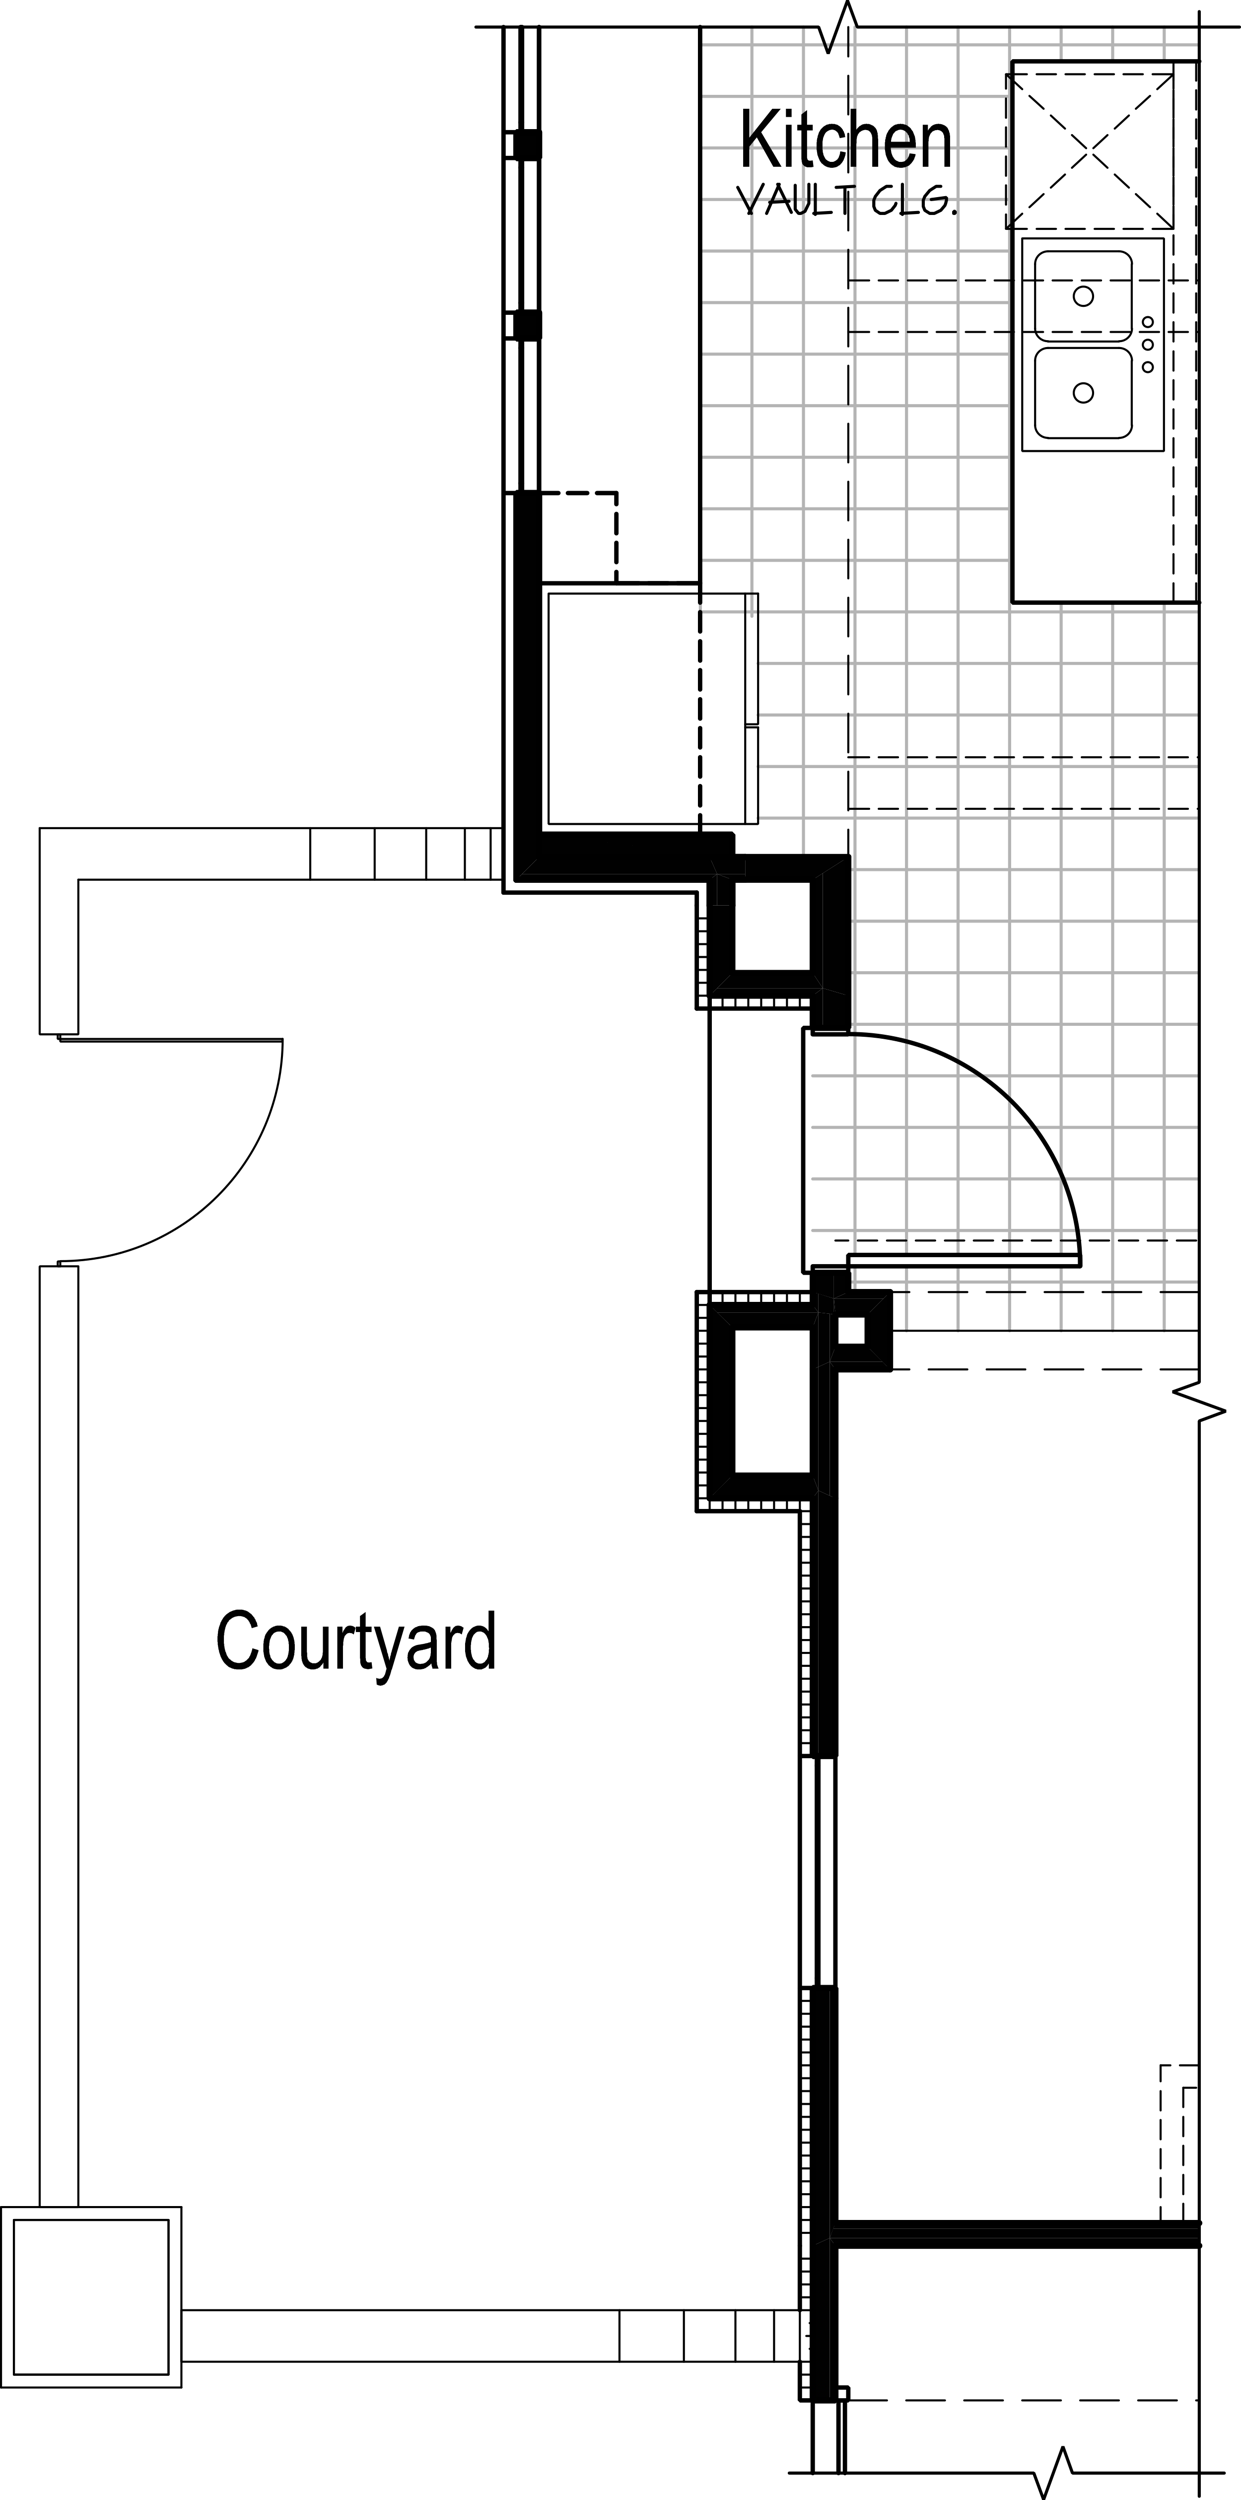 <?xml version="1.0" encoding="utf-8"?>
<!-- Generator: Adobe Illustrator 24.0.1, SVG Export Plug-In . SVG Version: 6.00 Build 0)  -->
<svg version="1.1" id="Layer_1" xmlns="http://www.w3.org/2000/svg" xmlns:xlink="http://www.w3.org/1999/xlink" x="0px" y="0px"
	 viewBox="0 0 288.96 582.01" style="enable-background:new 0 0 288.96 582.01;" xml:space="preserve">
<style type="text/css">
	.st0{fill:none;stroke:#B4B4B4;stroke-width:0.72;stroke-linecap:round;stroke-linejoin:bevel;stroke-miterlimit:10;}
	.st1{fill:#010101;}
	.st2{fill:none;stroke:#000000;stroke-width:0;stroke-linecap:round;stroke-miterlimit:10;}
	.st3{fill:none;stroke:#000000;stroke-width:1.44;stroke-linecap:round;stroke-linejoin:bevel;stroke-miterlimit:10;}
	.st4{fill:none;stroke:#000000;stroke-width:0;stroke-linecap:round;stroke-linejoin:round;stroke-miterlimit:10;}
	.st5{fill:none;stroke:#000000;stroke-width:0.48;stroke-linecap:round;stroke-linejoin:bevel;stroke-miterlimit:10;}
	.st6{fill:none;stroke:#000000;stroke-width:1.02;stroke-linecap:round;stroke-linejoin:bevel;stroke-miterlimit:10;}
	.st7{fill:none;stroke:#000000;stroke-width:0.72;stroke-linecap:round;stroke-linejoin:bevel;stroke-miterlimit:10;}
</style>
<line class="st0" x1="271.08" y1="6.3" x2="271.08" y2="14.28"/>
<line class="st0" x1="271.08" y1="140.28" x2="271.08" y2="309.78"/>
<line class="st0" x1="259.08" y1="6.3" x2="259.08" y2="14.28"/>
<line class="st0" x1="259.08" y1="140.28" x2="259.08" y2="309.78"/>
<line class="st0" x1="247.08" y1="6.3" x2="247.08" y2="14.28"/>
<line class="st0" x1="247.08" y1="294.78" x2="247.08" y2="309.78"/>
<line class="st0" x1="247.08" y1="140.28" x2="247.08" y2="292.14"/>
<line class="st0" x1="235.08" y1="6.3" x2="235.08" y2="292.14"/>
<line class="st0" x1="235.08" y1="294.78" x2="235.08" y2="309.78"/>
<line class="st0" x1="223.08" y1="6.3" x2="223.08" y2="292.14"/>
<line class="st0" x1="223.08" y1="294.78" x2="223.08" y2="309.78"/>
<line class="st0" x1="211.08" y1="6.3" x2="211.08" y2="292.14"/>
<line class="st0" x1="211.08" y1="294.78" x2="211.08" y2="309.78"/>
<line class="st0" x1="199.08" y1="6.3" x2="199.08" y2="292.14"/>
<line class="st0" x1="199.08" y1="294.78" x2="199.08" y2="300.78"/>
<line class="st0" x1="187.08" y1="6.3" x2="187.08" y2="199.5"/>
<line class="st0" x1="175.08" y1="6.3" x2="175.08" y2="143.46"/>
<line class="st0" x1="163.08" y1="6.3" x2="163.08" y2="143.46"/>
<line class="st0" x1="163.02" y1="10.44" x2="279.24" y2="10.44"/>
<line class="st0" x1="163.02" y1="22.44" x2="235.74" y2="22.44"/>
<line class="st0" x1="163.02" y1="34.44" x2="235.74" y2="34.44"/>
<line class="st0" x1="163.02" y1="46.44" x2="235.74" y2="46.44"/>
<line class="st0" x1="163.02" y1="58.44" x2="235.74" y2="58.44"/>
<line class="st0" x1="163.02" y1="70.44" x2="235.74" y2="70.44"/>
<line class="st0" x1="163.02" y1="82.44" x2="235.74" y2="82.44"/>
<line class="st0" x1="163.02" y1="94.44" x2="235.74" y2="94.44"/>
<line class="st0" x1="163.02" y1="106.44" x2="235.74" y2="106.44"/>
<line class="st0" x1="163.02" y1="118.44" x2="235.74" y2="118.44"/>
<line class="st0" x1="163.02" y1="130.44" x2="235.74" y2="130.44"/>
<line class="st0" x1="163.02" y1="142.44" x2="279.24" y2="142.44"/>
<line class="st0" x1="176.52" y1="154.44" x2="279.24" y2="154.44"/>
<line class="st0" x1="176.52" y1="166.44" x2="279.24" y2="166.44"/>
<line class="st0" x1="176.52" y1="178.44" x2="279.24" y2="178.44"/>
<line class="st0" x1="176.52" y1="190.44" x2="279.24" y2="190.44"/>
<line class="st0" x1="197.52" y1="202.44" x2="279.24" y2="202.44"/>
<line class="st0" x1="197.52" y1="214.44" x2="279.24" y2="214.44"/>
<line class="st0" x1="197.52" y1="226.44" x2="279.24" y2="226.44"/>
<line class="st0" x1="197.52" y1="238.44" x2="279.24" y2="238.44"/>
<line class="st0" x1="189.24" y1="250.44" x2="279.24" y2="250.44"/>
<line class="st0" x1="189.24" y1="262.44" x2="279.24" y2="262.44"/>
<line class="st0" x1="189.24" y1="274.44" x2="279.24" y2="274.44"/>
<line class="st0" x1="189.24" y1="286.44" x2="279.24" y2="286.44"/>
<line class="st0" x1="197.52" y1="298.44" x2="279.24" y2="298.44"/>
<path class="st1" d="M197.52,199.5l-5.94,30.54v-26.76L197.52,199.5z M197.52,231.78V199.5l-5.94,30.54L197.52,231.78z"/>
<path class="st2" d="M197.52,199.5l-5.94,30.54v-26.76L197.52,199.5z M197.52,231.78V199.5l-5.94,30.54L197.52,231.78z"/>
<path class="st1" d="M191.58,203.28l-2.34,23.22v-21.72L191.58,203.28z M191.58,230.04v-26.76l-2.34,23.22L191.58,230.04z"/>
<path class="st2" d="M191.58,203.28l-2.34,23.22v-21.72L191.58,203.28z M191.58,230.04v-26.76l-2.34,23.22L191.58,230.04z"/>
<path class="st1" d="M197.52,231.78l-5.94,7.5v-9.24L197.52,231.78z M197.52,239.28v-7.5l-5.94,7.5H197.52z"/>
<path class="st2" d="M197.52,231.78l-5.94,7.5v-9.24L197.52,231.78z M197.52,239.28v-7.5l-5.94,7.5H197.52z"/>
<path class="st1" d="M191.58,230.04l-2.34,9.24v-7.5L191.58,230.04z M191.58,239.28v-9.24l-2.34,9.24H191.58z"/>
<path class="st2" d="M191.58,230.04l-2.34,9.24v-7.5L191.58,230.04z M191.58,239.28v-9.24l-2.34,9.24H191.58z"/>
<path class="st1" d="M197.52,296.28l-3.36,6v-6H197.52z M197.52,300.78v-4.5l-3.36,6L197.52,300.78z"/>
<path class="st2" d="M197.52,296.28l-3.36,6v-6H197.52z M197.52,300.78v-4.5l-3.36,6L197.52,300.78z"/>
<path class="st1" d="M194.16,296.28l-4.92,4.5v-4.5H194.16z M194.16,302.28v-6l-4.92,4.5L194.16,302.28z"/>
<path class="st2" d="M194.16,296.28l-4.92,4.5v-4.5H194.16z M194.16,302.28v-6l-4.92,4.5L194.16,302.28z"/>
<line class="st3" x1="189.24" y1="231.78" x2="189.24" y2="234.78"/>
<line class="st3" x1="189.24" y1="204.78" x2="189.24" y2="226.5"/>
<polyline class="st3" points="189.24,234.78 189.24,239.28 197.52,239.28 197.52,231.78 197.52,199.5 "/>
<polyline class="st3" points="197.52,300.78 197.52,296.28 189.24,296.28 189.24,300.78 "/>
<path class="st1" d="M194.52,318.78l-1.32,29.4v-31.2L194.52,318.78z M194.52,348.78v-30l-1.32,29.4L194.52,348.78z"/>
<path class="st2" d="M194.52,318.78l-1.32,29.4v-31.2L194.52,318.78z M194.52,348.78v-30l-1.32,29.4L194.52,348.78z"/>
<path class="st1" d="M193.2,316.98l-2.64,30v-28.8L193.2,316.98z M193.2,348.18v-31.2l-2.64,30L193.2,348.18z"/>
<path class="st2" d="M193.2,316.98l-2.64,30v-28.8L193.2,316.98z M193.2,348.18v-31.2l-2.64,30L193.2,348.18z"/>
<path class="st1" d="M190.56,318.18l-1.32,25.32v-24.72L190.56,318.18z M190.56,346.98v-28.8l-1.32,25.32L190.56,346.98z"/>
<path class="st2" d="M190.56,318.18l-1.32,25.32v-24.72L190.56,318.18z M190.56,346.98v-28.8l-1.32,25.32L190.56,346.98z"/>
<polygon class="st1" points="194.52,306 194.16,305.94 194.16,302.28 "/>
<polygon class="st2" points="194.52,306 194.16,305.94 194.16,302.28 "/>
<line class="st4" x1="194.52" y1="306" x2="194.16" y2="305.94"/>
<path class="st1" d="M194.16,302.28l-3.6,3.24v-4.38L194.16,302.28z M194.16,305.94v-3.66l-3.6,3.24L194.16,305.94z"/>
<path class="st2" d="M194.16,302.28l-3.6,3.24v-4.38L194.16,302.28z M194.16,305.94v-3.66l-3.6,3.24L194.16,305.94z"/>
<path class="st1" d="M190.56,301.14l-1.32,2.64v-3L190.56,301.14z M190.56,305.52v-4.38l-1.32,2.64L190.56,305.52z"/>
<path class="st2" d="M190.56,301.14l-1.32,2.64v-3L190.56,301.14z M190.56,305.52v-4.38l-1.32,2.64L190.56,305.52z"/>
<path class="st1" d="M194.52,306l-1.32,10.98v-11.16L194.52,306z M194.52,313.5V306l-1.32,10.98L194.52,313.5z"/>
<path class="st2" d="M194.52,306l-1.32,10.98v-11.16L194.52,306z M194.52,313.5V306l-1.32,10.98L194.52,313.5z"/>
<path class="st1" d="M193.2,305.82l-2.64,12.36v-12.66L193.2,305.82z M193.2,316.98v-11.16l-2.64,12.36L193.2,316.98z"/>
<path class="st2" d="M193.2,305.82l-2.64,12.36v-12.66L193.2,305.82z M193.2,316.98v-11.16l-2.64,12.36L193.2,316.98z"/>
<path class="st1" d="M190.56,305.52l-1.32,13.26V309L190.56,305.52z M190.56,318.18v-12.66l-1.32,13.26L190.56,318.18z"/>
<path class="st2" d="M190.56,305.52l-1.32,13.26V309L190.56,305.52z M190.56,318.18v-12.66l-1.32,13.26L190.56,318.18z"/>
<line class="st3" x1="189.24" y1="300.78" x2="189.24" y2="303.78"/>
<line class="st3" x1="189.24" y1="318.78" x2="189.24" y2="343.5"/>
<line class="st3" x1="194.52" y1="348.78" x2="194.52" y2="318.78"/>
<line class="st3" x1="189.24" y1="309" x2="189.24" y2="318.78"/>
<line class="st3" x1="194.52" y1="313.5" x2="194.52" y2="306"/>
<line class="st5" x1="186.24" y1="351.78" x2="189.24" y2="351.78"/>
<line class="st5" x1="186.24" y1="354.78" x2="189.24" y2="354.78"/>
<line class="st5" x1="186.24" y1="357.78" x2="189.24" y2="357.78"/>
<line class="st5" x1="186.24" y1="360.78" x2="189.24" y2="360.78"/>
<line class="st5" x1="186.24" y1="363.78" x2="189.24" y2="363.78"/>
<line class="st5" x1="186.24" y1="366.78" x2="189.24" y2="366.78"/>
<line class="st5" x1="186.24" y1="369.78" x2="189.24" y2="369.78"/>
<line class="st5" x1="186.24" y1="372.78" x2="189.24" y2="372.78"/>
<line class="st5" x1="186.24" y1="375.78" x2="189.24" y2="375.78"/>
<line class="st5" x1="186.24" y1="378.78" x2="189.24" y2="378.78"/>
<line class="st5" x1="186.24" y1="381.78" x2="189.24" y2="381.78"/>
<line class="st5" x1="186.24" y1="384.78" x2="189.24" y2="384.78"/>
<line class="st5" x1="186.24" y1="387.78" x2="189.24" y2="387.78"/>
<line class="st5" x1="186.24" y1="390.78" x2="189.24" y2="390.78"/>
<line class="st5" x1="186.24" y1="393.78" x2="189.24" y2="393.78"/>
<line class="st5" x1="186.24" y1="396.78" x2="189.24" y2="396.78"/>
<line class="st5" x1="186.24" y1="399.78" x2="189.24" y2="399.78"/>
<line class="st5" x1="186.24" y1="402.78" x2="189.24" y2="402.78"/>
<line class="st5" x1="186.24" y1="405.78" x2="189.24" y2="405.78"/>
<line class="st5" x1="186.24" y1="465.78" x2="189.24" y2="465.78"/>
<line class="st5" x1="186.24" y1="468.78" x2="189.24" y2="468.78"/>
<line class="st5" x1="186.24" y1="471.78" x2="189.24" y2="471.78"/>
<line class="st5" x1="186.24" y1="474.78" x2="189.24" y2="474.78"/>
<line class="st5" x1="186.24" y1="477.78" x2="189.24" y2="477.78"/>
<line class="st5" x1="186.24" y1="480.78" x2="189.24" y2="480.78"/>
<line class="st5" x1="186.24" y1="483.78" x2="189.24" y2="483.78"/>
<line class="st5" x1="186.24" y1="486.78" x2="189.24" y2="486.78"/>
<line class="st5" x1="186.24" y1="489.78" x2="189.24" y2="489.78"/>
<line class="st5" x1="186.24" y1="492.78" x2="189.24" y2="492.78"/>
<line class="st5" x1="186.24" y1="495.78" x2="189.24" y2="495.78"/>
<line class="st5" x1="186.24" y1="498.78" x2="189.24" y2="498.78"/>
<line class="st5" x1="186.24" y1="501.78" x2="189.24" y2="501.78"/>
<line class="st5" x1="186.24" y1="504.78" x2="189.24" y2="504.78"/>
<line class="st5" x1="186.24" y1="507.78" x2="189.24" y2="507.78"/>
<line class="st5" x1="186.24" y1="510.78" x2="189.24" y2="510.78"/>
<line class="st5" x1="186.24" y1="513.78" x2="189.24" y2="513.78"/>
<line class="st5" x1="186.24" y1="516.78" x2="189.24" y2="516.78"/>
<line class="st5" x1="186.24" y1="519.78" x2="189.24" y2="519.78"/>
<line class="st5" x1="186.24" y1="525.78" x2="189.24" y2="525.78"/>
<line class="st5" x1="186.24" y1="528.78" x2="189.24" y2="528.78"/>
<line class="st5" x1="186.24" y1="531.78" x2="189.24" y2="531.78"/>
<line class="st5" x1="186.24" y1="534.78" x2="189.24" y2="534.78"/>
<line class="st5" x1="188.52" y1="540.78" x2="189.24" y2="540.78"/>
<line class="st5" x1="187.74" y1="543.78" x2="189.24" y2="543.78"/>
<line class="st5" x1="188.52" y1="546.78" x2="189.24" y2="546.78"/>
<line class="st5" x1="186.24" y1="552.78" x2="189.24" y2="552.78"/>
<line class="st5" x1="186.24" y1="555.78" x2="189.24" y2="555.78"/>
<line class="st6" x1="186.24" y1="522.78" x2="186.24" y2="537.78"/>
<polyline class="st6" points="186.24,549.78 186.24,558.78 189.24,558.78 189.24,522.78 "/>
<polyline class="st6" points="189.24,522.78 189.24,462.78 186.24,462.78 186.24,522.78 "/>
<polyline class="st6" points="186.24,351.78 186.24,408.78 189.24,408.78 189.24,348.78 "/>
<path class="st1" d="M194.52,348.78l-3.96,60v-61.8L194.52,348.78z M194.52,408.78v-60l-3.96,60H194.52z"/>
<path class="st2" d="M194.52,348.78l-3.96,60v-61.8L194.52,348.78z M194.52,408.78v-60l-3.96,60H194.52z"/>
<path class="st1" d="M190.56,346.98l-1.32,61.8v-60L190.56,346.98z M190.56,408.78v-61.8l-1.32,61.8H190.56z"/>
<path class="st2" d="M190.56,346.98l-1.32,61.8v-60L190.56,346.98z M190.56,408.78v-61.8l-1.32,61.8H190.56z"/>
<path class="st1" d="M194.52,462.78l-1.32,58.2v-58.2H194.52z M194.52,517.5v-54.72l-1.32,58.2L194.52,517.5z"/>
<path class="st2" d="M194.52,462.78l-1.32,58.2v-58.2H194.52z M194.52,517.5v-54.72l-1.32,58.2L194.52,517.5z"/>
<path class="st1" d="M193.2,462.78l-3.96,60v-60H193.2z M193.2,520.98v-58.2l-3.96,60L193.2,520.98z"/>
<path class="st2" d="M193.2,462.78l-3.96,60v-60H193.2z M193.2,520.98v-58.2l-3.96,60L193.2,520.98z"/>
<path class="st1" d="M194.52,522.78l-1.32,36v-37.8L194.52,522.78z M194.52,558.78v-36l-1.32,36H194.52z"/>
<path class="st2" d="M194.52,522.78l-1.32,36v-37.8L194.52,522.78z M194.52,558.78v-36l-1.32,36H194.52z"/>
<path class="st1" d="M193.2,520.98l-3.96,37.8v-36L193.2,520.98z M193.2,558.78v-37.8l-3.96,37.8H193.2z"/>
<path class="st2" d="M193.2,520.98l-3.96,37.8v-36L193.2,520.98z M193.2,558.78v-37.8l-3.96,37.8H193.2z"/>
<polyline class="st3" points="194.52,517.5 194.52,462.78 189.24,462.78 189.24,522.78 189.24,558.78 194.52,558.78 194.52,522.78 
	"/>
<polyline class="st3" points="189.24,348.78 189.24,408.78 194.52,408.78 194.52,348.78 "/>
<path class="st1" d="M173.52,199.5l15.72,5.28h-15.72V199.5z M197.52,199.5h-24l15.72,5.28L197.52,199.5z"/>
<path class="st2" d="M173.52,199.5l15.72,5.28h-15.72V199.5z M197.52,199.5h-24l15.72,5.28L197.52,199.5z"/>
<line class="st3" x1="173.52" y1="204.78" x2="189.24" y2="204.78"/>
<line class="st3" x1="197.52" y1="199.5" x2="173.52" y2="199.5"/>
<path class="st1" d="M194.52,517.5l84.72,0.48v-0.48H194.52z M279.24,518.82l-84.72-1.32l84.72,0.48V518.82z M193.98,518.82h85.26
	l-84.72-1.32L193.98,518.82z"/>
<path class="st2" d="M194.52,517.5l84.72,0.48v-0.48H194.52z M279.24,518.82l-84.72-1.32l84.72,0.48V518.82z M193.98,518.82h85.26
	l-84.72-1.32L193.98,518.82z"/>
<path class="st1" d="M193.98,518.82l85.26,0.78v-0.78H193.98z M279.24,520.98l-85.26-2.16l85.26,0.78V520.98z M193.2,520.98h86.04
	l-85.26-2.16L193.2,520.98z"/>
<path class="st2" d="M193.98,518.82l85.26,0.78v-0.78H193.98z M279.24,520.98l-85.26-2.16l85.26,0.78V520.98z M193.2,520.98h86.04
	l-85.26-2.16L193.2,520.98z"/>
<path class="st1" d="M193.2,520.98l86.04,0.6v-0.6H193.2z M279.24,522.78l-86.04-1.8l86.04,0.6V522.78z M194.52,522.78h84.72
	l-86.04-1.8L194.52,522.78z"/>
<path class="st2" d="M193.2,520.98l86.04,0.6v-0.6H193.2z M279.24,522.78l-86.04-1.8l86.04,0.6V522.78z M194.52,522.78h84.72
	l-86.04-1.8L194.52,522.78z"/>
<line class="st3" x1="194.52" y1="522.78" x2="279.24" y2="522.78"/>
<line class="st3" x1="279.24" y1="517.5" x2="194.52" y2="517.5"/>
<path class="st1" d="M202.02,306l-7.86-3.72h11.58L202.02,306z M194.52,306h7.5l-7.86-3.72L194.52,306z"/>
<path class="st2" d="M202.02,306l-7.86-3.72h11.58L202.02,306z M194.52,306h7.5l-7.86-3.72L194.52,306z"/>
<path class="st1" d="M205.74,302.28l-8.22-1.5h9.72L205.74,302.28z M194.16,302.28h11.58l-8.22-1.5L194.16,302.28z"/>
<path class="st2" d="M205.74,302.28l-8.22-1.5h9.72L205.74,302.28z M194.16,302.28h11.58l-8.22-1.5L194.16,302.28z"/>
<line class="st3" x1="207.24" y1="300.78" x2="197.52" y2="300.78"/>
<line class="st3" x1="194.52" y1="306" x2="202.02" y2="306"/>
<line class="st6" x1="189.24" y1="558.78" x2="189.24" y2="575.7"/>
<polyline class="st6" points="189.24,294.78 189.24,296.28 197.52,296.28 197.52,294.78 189.24,294.78 "/>
<polyline class="st6" points="189.24,240.78 189.24,239.28 197.52,239.28 197.52,240.78 189.24,240.78 "/>
<path class="st6" d="M251.52,294.75c0-29.84-24.16-54.03-53.97-54.03"/>
<polyline class="st6" points="197.52,294.78 197.52,292.14 251.52,292.14 251.52,294.78 197.52,294.78 "/>
<polyline class="st6" points="189.24,296.28 187.02,296.28 187.02,239.28 189.24,239.28 "/>
<polyline class="st5" points="127.74,138.18 173.52,138.18 173.52,191.82 127.74,191.82 127.74,138.18 "/>
<line class="st5" x1="176.52" y1="138.18" x2="173.52" y2="138.18"/>
<polyline class="st5" points="173.52,168.6 176.52,168.6 176.52,138.18 "/>
<line class="st5" x1="176.52" y1="169.32" x2="173.52" y2="169.32"/>
<polyline class="st5" points="173.52,191.82 176.52,191.82 176.52,169.32 "/>
<line class="st6" x1="163.02" y1="135.78" x2="157.74" y2="135.78"/>
<line class="st6" x1="155.52" y1="135.78" x2="151.02" y2="135.78"/>
<line class="st6" x1="148.74" y1="135.78" x2="143.52" y2="135.78"/>
<line class="st6" x1="163.02" y1="194.28" x2="163.02" y2="189.78"/>
<line class="st6" x1="163.02" y1="187.5" x2="163.02" y2="183"/>
<line class="st6" x1="163.02" y1="180.78" x2="163.02" y2="176.28"/>
<line class="st6" x1="163.02" y1="174" x2="163.02" y2="169.5"/>
<line class="st6" x1="163.02" y1="167.28" x2="163.02" y2="162.78"/>
<line class="st6" x1="163.02" y1="160.5" x2="163.02" y2="156"/>
<line class="st6" x1="163.02" y1="153.78" x2="163.02" y2="149.28"/>
<line class="st6" x1="163.02" y1="147" x2="163.02" y2="142.5"/>
<line class="st6" x1="163.02" y1="140.28" x2="163.02" y2="135.78"/>
<line class="st6" x1="125.52" y1="194.28" x2="129.6" y2="194.28"/>
<line class="st6" x1="131.88" y1="194.28" x2="136.38" y2="194.28"/>
<line class="st6" x1="138.6" y1="194.28" x2="143.1" y2="194.28"/>
<line class="st6" x1="145.38" y1="194.28" x2="149.88" y2="194.28"/>
<line class="st6" x1="152.1" y1="194.28" x2="156.6" y2="194.28"/>
<line class="st6" x1="158.88" y1="194.28" x2="163.02" y2="194.28"/>
<line class="st6" x1="125.52" y1="135.78" x2="125.52" y2="140.28"/>
<line class="st6" x1="125.52" y1="142.5" x2="125.52" y2="147"/>
<line class="st6" x1="125.52" y1="149.28" x2="125.52" y2="153.78"/>
<line class="st6" x1="125.52" y1="156" x2="125.52" y2="160.5"/>
<line class="st6" x1="125.52" y1="162.78" x2="125.52" y2="167.28"/>
<line class="st6" x1="125.52" y1="169.5" x2="125.52" y2="174"/>
<line class="st6" x1="125.52" y1="176.28" x2="125.52" y2="180.78"/>
<line class="st6" x1="125.52" y1="183" x2="125.52" y2="187.5"/>
<line class="st6" x1="125.52" y1="189.78" x2="125.52" y2="194.28"/>
<polyline class="st6" points="163.02,6.3 163.02,135.78 125.52,135.78 125.52,6.3 "/>
<line class="st6" x1="143.52" y1="114.78" x2="139.02" y2="114.78"/>
<line class="st6" x1="136.74" y1="114.78" x2="132.24" y2="114.78"/>
<line class="st6" x1="130.02" y1="114.78" x2="125.52" y2="114.78"/>
<line class="st6" x1="143.52" y1="135.78" x2="143.52" y2="133.14"/>
<line class="st6" x1="143.52" y1="130.86" x2="143.52" y2="126.36"/>
<line class="st6" x1="143.52" y1="124.14" x2="143.52" y2="119.64"/>
<line class="st6" x1="143.52" y1="117.36" x2="143.52" y2="114.78"/>
<line class="st6" x1="125.52" y1="114.78" x2="125.52" y2="117.36"/>
<line class="st6" x1="125.52" y1="119.64" x2="125.52" y2="124.14"/>
<line class="st6" x1="125.52" y1="126.36" x2="125.52" y2="130.86"/>
<line class="st6" x1="125.52" y1="133.14" x2="125.52" y2="135.78"/>
<path class="st5" d="M263.58,83.97c0-1.64-1.36-2.97-3.03-2.97"/>
<line class="st5" x1="260.52" y1="81" x2="244.02" y2="81"/>
<path class="st5" d="M244.05,81c-1.67,0-3.03,1.33-3.03,2.97"/>
<line class="st5" x1="241.02" y1="84" x2="241.02" y2="99"/>
<path class="st5" d="M241.02,98.97c0,1.64,1.36,2.97,3.03,2.97"/>
<line class="st5" x1="244.02" y1="102" x2="260.52" y2="102"/>
<path class="st5" d="M260.55,101.94c1.67,0,3.03-1.33,3.03-2.97"/>
<line class="st5" x1="263.52" y1="99" x2="263.52" y2="84"/>
<path class="st5" d="M263.58,61.47c0-1.64-1.36-2.97-3.03-2.97"/>
<line class="st5" x1="260.52" y1="58.5" x2="244.02" y2="58.5"/>
<path class="st5" d="M244.05,58.5c-1.67,0-3.03,1.33-3.03,2.97"/>
<line class="st5" x1="241.02" y1="61.5" x2="241.02" y2="76.5"/>
<path class="st5" d="M241.02,76.47c0,1.64,1.36,2.97,3.03,2.97"/>
<line class="st5" x1="244.02" y1="79.5" x2="260.52" y2="79.5"/>
<path class="st5" d="M260.55,79.44c1.67,0,3.03-1.33,3.03-2.97"/>
<line class="st5" x1="263.52" y1="76.5" x2="263.52" y2="61.5"/>
<path class="st5" d="M266.1,74.97c0,0.65,0.52,1.17,1.17,1.17s1.17-0.52,1.17-1.17c0-0.65-0.52-1.17-1.17-1.17
	S266.1,74.33,266.1,74.97"/>
<path class="st5" d="M250.02,68.97c0,1.24,1.01,2.25,2.25,2.25s2.25-1.01,2.25-2.25c0-1.24-1.01-2.25-2.25-2.25
	S250.02,67.73,250.02,68.97"/>
<path class="st5" d="M266.1,85.47c0,0.65,0.52,1.17,1.17,1.17s1.17-0.52,1.17-1.17c0-0.65-0.52-1.17-1.17-1.17
	S266.1,84.83,266.1,85.47"/>
<path class="st5" d="M266.1,80.25c0,0.65,0.52,1.17,1.17,1.17s1.17-0.52,1.17-1.17c0-0.65-0.52-1.17-1.17-1.17
	S266.1,79.61,266.1,80.25"/>
<path class="st5" d="M250.02,91.47c0,1.24,1.01,2.25,2.25,2.25s2.25-1.01,2.25-2.25c0-1.24-1.01-2.25-2.25-2.25
	S250.02,90.23,250.02,91.47"/>
<polyline class="st5" points="238.02,55.5 238.02,105 271.02,105 271.02,55.5 238.02,55.5 "/>
<line class="st5" x1="197.52" y1="199.5" x2="197.52" y2="193.14"/>
<line class="st5" x1="197.52" y1="188.64" x2="197.52" y2="179.64"/>
<line class="st5" x1="197.52" y1="175.14" x2="197.52" y2="166.14"/>
<line class="st5" x1="197.52" y1="161.64" x2="197.52" y2="152.64"/>
<line class="st5" x1="197.52" y1="148.14" x2="197.52" y2="139.14"/>
<line class="st5" x1="197.52" y1="134.64" x2="197.52" y2="125.64"/>
<line class="st5" x1="197.52" y1="121.14" x2="197.52" y2="112.14"/>
<line class="st5" x1="197.52" y1="107.64" x2="197.52" y2="98.64"/>
<line class="st5" x1="197.52" y1="94.14" x2="197.52" y2="85.14"/>
<line class="st5" x1="197.52" y1="80.64" x2="197.52" y2="71.64"/>
<line class="st5" x1="197.52" y1="67.14" x2="197.52" y2="58.14"/>
<line class="st5" x1="197.52" y1="53.64" x2="197.52" y2="44.64"/>
<line class="st5" x1="197.52" y1="40.14" x2="197.52" y2="31.14"/>
<line class="st5" x1="197.52" y1="26.64" x2="197.52" y2="17.64"/>
<line class="st5" x1="197.52" y1="13.14" x2="197.52" y2="6.3"/>
<path class="st1" d="M194.52,313.5l10.98,3.48h-12.3L194.52,313.5z M202.02,313.5h-7.5l10.98,3.48L202.02,313.5z"/>
<path class="st2" d="M194.52,313.5l10.98,3.48h-12.3L194.52,313.5z M202.02,313.5h-7.5l10.98,3.48L202.02,313.5z"/>
<path class="st1" d="M193.2,316.98l14.04,1.8h-12.72L193.2,316.98z M205.5,316.98h-12.3l14.04,1.8L205.5,316.98z"/>
<path class="st2" d="M193.2,316.98l14.04,1.8h-12.72L193.2,316.98z M205.5,316.98h-12.3l14.04,1.8L205.5,316.98z"/>
<line class="st3" x1="194.52" y1="318.78" x2="207.24" y2="318.78"/>
<line class="st3" x1="202.02" y1="313.5" x2="194.52" y2="313.5"/>
<path class="st1" d="M202.02,313.5l5.22-12.72v18L202.02,313.5z M202.02,306v7.5l5.22-12.72L202.02,306z"/>
<path class="st2" d="M202.02,313.5l5.22-12.72v18L202.02,313.5z M202.02,306v7.5l5.22-12.72L202.02,306z"/>
<line class="st3" x1="207.24" y1="318.78" x2="207.24" y2="300.78"/>
<line class="st3" x1="202.02" y1="306" x2="202.02" y2="313.5"/>
<line class="st5" x1="207.24" y1="318.78" x2="211.74" y2="318.78"/>
<line class="st5" x1="216.24" y1="318.78" x2="225.24" y2="318.78"/>
<line class="st5" x1="229.74" y1="318.78" x2="238.74" y2="318.78"/>
<line class="st5" x1="243.24" y1="318.78" x2="252.24" y2="318.78"/>
<line class="st5" x1="256.74" y1="318.78" x2="265.74" y2="318.78"/>
<line class="st5" x1="270.24" y1="318.78" x2="279.24" y2="318.78"/>
<line class="st5" x1="207.24" y1="300.78" x2="211.74" y2="300.78"/>
<line class="st5" x1="216.24" y1="300.78" x2="225.24" y2="300.78"/>
<line class="st5" x1="229.74" y1="300.78" x2="238.74" y2="300.78"/>
<line class="st5" x1="243.24" y1="300.78" x2="252.24" y2="300.78"/>
<line class="st5" x1="256.74" y1="300.78" x2="265.74" y2="300.78"/>
<line class="st5" x1="270.24" y1="300.78" x2="279.24" y2="300.78"/>
<polyline class="st6" points="279.24,14.28 235.74,14.28 235.74,140.28 279.24,140.28 "/>
<line class="st5" x1="273.24" y1="17.28" x2="268.38" y2="17.28"/>
<line class="st5" x1="266.1" y1="17.28" x2="261.6" y2="17.28"/>
<line class="st5" x1="259.38" y1="17.28" x2="254.88" y2="17.28"/>
<line class="st5" x1="252.6" y1="17.28" x2="248.1" y2="17.28"/>
<line class="st5" x1="245.88" y1="17.28" x2="241.38" y2="17.28"/>
<polyline class="st5" points="239.1,17.28 234.24,17.28 234.24,20.64 "/>
<line class="st5" x1="234.24" y1="22.92" x2="234.24" y2="27.42"/>
<line class="st5" x1="234.24" y1="29.64" x2="234.24" y2="34.14"/>
<line class="st5" x1="234.24" y1="36.42" x2="234.24" y2="40.92"/>
<line class="st5" x1="234.24" y1="43.14" x2="234.24" y2="47.64"/>
<polyline class="st5" points="234.24,49.92 234.24,53.28 239.1,53.28 "/>
<line class="st5" x1="241.38" y1="53.28" x2="245.88" y2="53.28"/>
<line class="st5" x1="248.1" y1="53.28" x2="252.6" y2="53.28"/>
<line class="st5" x1="254.88" y1="53.28" x2="259.38" y2="53.28"/>
<line class="st5" x1="261.6" y1="53.28" x2="266.1" y2="53.28"/>
<polyline class="st5" points="268.38,53.28 273.24,53.28 273.24,49.92 "/>
<line class="st5" x1="273.24" y1="47.64" x2="273.24" y2="43.14"/>
<line class="st5" x1="273.24" y1="40.92" x2="273.24" y2="36.42"/>
<line class="st5" x1="273.24" y1="34.14" x2="273.24" y2="29.64"/>
<line class="st5" x1="273.24" y1="27.42" x2="273.24" y2="22.92"/>
<line class="st5" x1="273.24" y1="20.64" x2="273.24" y2="17.28"/>
<line class="st5" x1="234.24" y1="53.28" x2="238.02" y2="49.74"/>
<line class="st5" x1="239.7" y1="48.24" x2="243" y2="45.18"/>
<line class="st5" x1="244.68" y1="43.68" x2="247.98" y2="40.62"/>
<line class="st5" x1="249.6" y1="39.06" x2="252.9" y2="36"/>
<line class="st5" x1="254.58" y1="34.5" x2="257.88" y2="31.44"/>
<line class="st5" x1="259.56" y1="29.94" x2="262.86" y2="26.88"/>
<line class="st5" x1="264.48" y1="25.32" x2="267.78" y2="22.32"/>
<line class="st5" x1="269.46" y1="20.76" x2="273.24" y2="17.28"/>
<line class="st5" x1="273.24" y1="53.28" x2="269.46" y2="49.74"/>
<line class="st5" x1="267.78" y1="48.24" x2="264.48" y2="45.18"/>
<line class="st5" x1="262.86" y1="43.68" x2="259.56" y2="40.62"/>
<line class="st5" x1="257.88" y1="39.06" x2="254.58" y2="36"/>
<line class="st5" x1="252.9" y1="34.5" x2="249.6" y2="31.44"/>
<line class="st5" x1="247.98" y1="29.94" x2="244.68" y2="26.88"/>
<line class="st5" x1="243" y1="25.32" x2="239.7" y2="22.32"/>
<line class="st5" x1="238.02" y1="20.76" x2="234.24" y2="17.28"/>
<line class="st5" x1="278.52" y1="14.28" x2="273.24" y2="14.28"/>
<line class="st5" x1="278.52" y1="140.28" x2="278.52" y2="135.78"/>
<line class="st5" x1="278.52" y1="133.5" x2="278.52" y2="129"/>
<line class="st5" x1="278.52" y1="126.78" x2="278.52" y2="122.28"/>
<line class="st5" x1="278.52" y1="120" x2="278.52" y2="115.5"/>
<line class="st5" x1="278.52" y1="113.28" x2="278.52" y2="108.78"/>
<line class="st5" x1="278.52" y1="106.5" x2="278.52" y2="102"/>
<line class="st5" x1="278.52" y1="99.78" x2="278.52" y2="95.28"/>
<line class="st5" x1="278.52" y1="93" x2="278.52" y2="88.5"/>
<line class="st5" x1="278.52" y1="86.28" x2="278.52" y2="81.78"/>
<line class="st5" x1="278.52" y1="79.5" x2="278.52" y2="75"/>
<line class="st5" x1="278.52" y1="72.78" x2="278.52" y2="68.28"/>
<line class="st5" x1="278.52" y1="66" x2="278.52" y2="61.5"/>
<line class="st5" x1="278.52" y1="59.28" x2="278.52" y2="54.78"/>
<line class="st5" x1="278.52" y1="52.5" x2="278.52" y2="48"/>
<line class="st5" x1="278.52" y1="45.78" x2="278.52" y2="41.28"/>
<line class="st5" x1="278.52" y1="39" x2="278.52" y2="34.5"/>
<line class="st5" x1="278.52" y1="32.28" x2="278.52" y2="27.78"/>
<line class="st5" x1="278.52" y1="25.5" x2="278.52" y2="21"/>
<line class="st5" x1="278.52" y1="18.78" x2="278.52" y2="14.28"/>
<line class="st5" x1="273.24" y1="140.28" x2="278.52" y2="140.28"/>
<line class="st5" x1="273.24" y1="14.28" x2="273.24" y2="18.78"/>
<line class="st5" x1="273.24" y1="21" x2="273.24" y2="25.5"/>
<line class="st5" x1="273.24" y1="27.78" x2="273.24" y2="32.28"/>
<line class="st5" x1="273.24" y1="34.5" x2="273.24" y2="39"/>
<line class="st5" x1="273.24" y1="41.28" x2="273.24" y2="45.78"/>
<line class="st5" x1="273.24" y1="48" x2="273.24" y2="52.5"/>
<line class="st5" x1="273.24" y1="54.78" x2="273.24" y2="59.28"/>
<line class="st5" x1="273.24" y1="61.5" x2="273.24" y2="66"/>
<line class="st5" x1="273.24" y1="68.28" x2="273.24" y2="72.78"/>
<line class="st5" x1="273.24" y1="75" x2="273.24" y2="79.5"/>
<line class="st5" x1="273.24" y1="81.78" x2="273.24" y2="86.28"/>
<line class="st5" x1="273.24" y1="88.5" x2="273.24" y2="93"/>
<line class="st5" x1="273.24" y1="95.28" x2="273.24" y2="99.78"/>
<line class="st5" x1="273.24" y1="102" x2="273.24" y2="106.5"/>
<line class="st5" x1="273.24" y1="108.78" x2="273.24" y2="113.28"/>
<line class="st5" x1="273.24" y1="115.5" x2="273.24" y2="120"/>
<line class="st5" x1="273.24" y1="122.28" x2="273.24" y2="126.78"/>
<line class="st5" x1="273.24" y1="129" x2="273.24" y2="133.5"/>
<line class="st5" x1="273.24" y1="135.78" x2="273.24" y2="140.28"/>
<polyline class="st6" points="194.52,558.78 194.52,555.78 197.52,555.78 197.52,558.78 194.52,558.78 "/>
<line class="st5" x1="197.52" y1="558.78" x2="206.52" y2="558.78"/>
<line class="st5" x1="211.02" y1="558.78" x2="220.02" y2="558.78"/>
<line class="st5" x1="224.52" y1="558.78" x2="233.52" y2="558.78"/>
<line class="st5" x1="238.02" y1="558.78" x2="247.02" y2="558.78"/>
<line class="st5" x1="251.52" y1="558.78" x2="260.52" y2="558.78"/>
<line class="st5" x1="265.02" y1="558.78" x2="274.02" y2="558.78"/>
<line class="st5" x1="278.52" y1="558.78" x2="279.24" y2="558.78"/>
<polyline class="st6" points="195.24,575.7 195.24,558.78 196.74,558.78 196.74,575.7 "/>
<polyline class="st6" points="190.38,408.78 190.2,408.78 190.2,462.78 190.38,462.78 190.38,408.78 "/>
<line class="st6" x1="190.38" y1="411" x2="190.2" y2="411"/>
<line class="st6" x1="190.38" y1="460.5" x2="190.2" y2="460.5"/>
<polyline class="st6" points="190.56,408.78 190.38,408.78 190.38,462.78 190.56,462.78 190.56,408.78 "/>
<line class="st6" x1="190.56" y1="411" x2="190.38" y2="411"/>
<line class="st6" x1="190.56" y1="460.5" x2="190.38" y2="460.5"/>
<line class="st6" x1="194.52" y1="408.78" x2="194.52" y2="462.78"/>
<line class="st6" x1="186.24" y1="408.78" x2="186.24" y2="462.78"/>
<line class="st5" x1="162.24" y1="213.78" x2="165.24" y2="213.78"/>
<line class="st5" x1="162.24" y1="216.78" x2="165.24" y2="216.78"/>
<line class="st5" x1="162.24" y1="219.78" x2="165.24" y2="219.78"/>
<line class="st5" x1="162.24" y1="222.78" x2="165.24" y2="222.78"/>
<line class="st5" x1="162.24" y1="225.78" x2="165.24" y2="225.78"/>
<line class="st5" x1="162.24" y1="228.78" x2="165.24" y2="228.78"/>
<line class="st5" x1="162.24" y1="231.78" x2="165.24" y2="231.78"/>
<line class="st6" x1="162.24" y1="210.78" x2="162.24" y2="234.78"/>
<line class="st6" x1="165.24" y1="231.78" x2="165.24" y2="210.78"/>
<path class="st1" d="M170.52,210.78l-5.28,21v-21H170.52z M170.52,226.5v-15.72l-5.28,21L170.52,226.5z"/>
<path class="st2" d="M170.52,210.78l-5.28,21v-21H170.52z M170.52,226.5v-15.72l-5.28,21L170.52,226.5z"/>
<line class="st3" x1="165.24" y1="210.78" x2="165.24" y2="231.78"/>
<line class="st3" x1="170.52" y1="226.5" x2="170.52" y2="210.78"/>
<line class="st5" x1="162.24" y1="303.78" x2="165.24" y2="303.78"/>
<line class="st5" x1="162.24" y1="306.78" x2="165.24" y2="306.78"/>
<line class="st5" x1="162.24" y1="309.78" x2="165.24" y2="309.78"/>
<line class="st5" x1="162.24" y1="312.78" x2="165.24" y2="312.78"/>
<line class="st5" x1="162.24" y1="315.78" x2="165.24" y2="315.78"/>
<line class="st5" x1="162.24" y1="318.78" x2="165.24" y2="318.78"/>
<line class="st5" x1="162.24" y1="321.78" x2="165.24" y2="321.78"/>
<line class="st5" x1="162.24" y1="324.78" x2="165.24" y2="324.78"/>
<line class="st5" x1="162.24" y1="327.78" x2="165.24" y2="327.78"/>
<line class="st5" x1="162.24" y1="330.78" x2="165.24" y2="330.78"/>
<line class="st5" x1="162.24" y1="333.78" x2="165.24" y2="333.78"/>
<line class="st5" x1="162.24" y1="336.78" x2="165.24" y2="336.78"/>
<line class="st5" x1="162.24" y1="339.78" x2="165.24" y2="339.78"/>
<line class="st5" x1="162.24" y1="342.78" x2="165.24" y2="342.78"/>
<line class="st5" x1="162.24" y1="345.78" x2="165.24" y2="345.78"/>
<line class="st5" x1="162.24" y1="348.78" x2="165.24" y2="348.78"/>
<line class="st6" x1="162.24" y1="300.78" x2="162.24" y2="351.78"/>
<line class="st6" x1="165.24" y1="348.78" x2="165.24" y2="303.78"/>
<path class="st1" d="M170.52,309l-5.28,39.78v-45L170.52,309z M170.52,343.5V309l-5.28,39.78L170.52,343.5z"/>
<path class="st2" d="M170.52,309l-5.28,39.78v-45L170.52,309z M170.52,343.5V309l-5.28,39.78L170.52,343.5z"/>
<line class="st3" x1="165.24" y1="303.78" x2="165.24" y2="348.78"/>
<line class="st3" x1="170.52" y1="343.5" x2="170.52" y2="309"/>
<line class="st5" x1="165.24" y1="351.78" x2="165.24" y2="348.78"/>
<line class="st5" x1="168.24" y1="351.78" x2="168.24" y2="348.78"/>
<line class="st5" x1="171.24" y1="351.78" x2="171.24" y2="348.78"/>
<line class="st5" x1="174.24" y1="351.78" x2="174.24" y2="348.78"/>
<line class="st5" x1="177.24" y1="351.78" x2="177.24" y2="348.78"/>
<line class="st5" x1="180.24" y1="351.78" x2="180.24" y2="348.78"/>
<line class="st5" x1="183.24" y1="351.78" x2="183.24" y2="348.78"/>
<line class="st5" x1="186.24" y1="351.78" x2="186.24" y2="348.78"/>
<line class="st6" x1="162.24" y1="351.78" x2="186.24" y2="351.78"/>
<line class="st6" x1="189.24" y1="348.78" x2="165.24" y2="348.78"/>
<path class="st1" d="M170.52,343.5l20.04,3.48h-23.58L170.52,343.5z M189.24,343.5h-18.72l20.04,3.48L189.24,343.5z"/>
<path class="st2" d="M170.52,343.5l20.04,3.48h-23.58L170.52,343.5z M189.24,343.5h-18.72l20.04,3.48L189.24,343.5z"/>
<path class="st1" d="M166.98,346.98l22.26,1.8h-24L166.98,346.98z M190.56,346.98h-23.58l22.26,1.8L190.56,346.98z"/>
<path class="st2" d="M166.98,346.98l22.26,1.8h-24L166.98,346.98z M190.56,346.98h-23.58l22.26,1.8L190.56,346.98z"/>
<line class="st3" x1="165.24" y1="348.78" x2="189.24" y2="348.78"/>
<line class="st3" x1="189.24" y1="343.5" x2="170.52" y2="343.5"/>
<line class="st5" x1="165.24" y1="234.78" x2="165.24" y2="231.78"/>
<line class="st5" x1="168.24" y1="234.78" x2="168.24" y2="231.78"/>
<line class="st5" x1="171.24" y1="234.78" x2="171.24" y2="231.78"/>
<line class="st5" x1="174.24" y1="234.78" x2="174.24" y2="231.78"/>
<line class="st5" x1="177.24" y1="234.78" x2="177.24" y2="231.78"/>
<line class="st5" x1="180.24" y1="234.78" x2="180.24" y2="231.78"/>
<line class="st5" x1="183.24" y1="234.78" x2="183.24" y2="231.78"/>
<line class="st5" x1="186.24" y1="234.78" x2="186.24" y2="231.78"/>
<polyline class="st6" points="162.24,234.78 189.24,234.78 189.24,231.78 165.24,231.78 "/>
<path class="st1" d="M170.52,226.5l21.06,3.54h-24.6L170.52,226.5z M189.24,226.5h-18.72l21.06,3.54L189.24,226.5z"/>
<path class="st2" d="M170.52,226.5l21.06,3.54h-24.6L170.52,226.5z M189.24,226.5h-18.72l21.06,3.54L189.24,226.5z"/>
<path class="st1" d="M166.98,230.04l22.26,1.74h-24L166.98,230.04z M191.58,230.04h-24.6l22.26,1.74L191.58,230.04z"/>
<path class="st2" d="M166.98,230.04l22.26,1.74h-24L166.98,230.04z M191.58,230.04h-24.6l22.26,1.74L191.58,230.04z"/>
<line class="st3" x1="165.24" y1="231.78" x2="189.24" y2="231.78"/>
<line class="st3" x1="189.24" y1="226.5" x2="170.52" y2="226.5"/>
<line class="st5" x1="186.24" y1="300.78" x2="186.24" y2="303.78"/>
<line class="st5" x1="183.24" y1="300.78" x2="183.24" y2="303.78"/>
<line class="st5" x1="180.24" y1="300.78" x2="180.24" y2="303.78"/>
<line class="st5" x1="177.24" y1="300.78" x2="177.24" y2="303.78"/>
<line class="st5" x1="174.24" y1="300.78" x2="174.24" y2="303.78"/>
<line class="st5" x1="171.24" y1="300.78" x2="171.24" y2="303.78"/>
<line class="st5" x1="168.24" y1="300.78" x2="168.24" y2="303.78"/>
<line class="st5" x1="165.24" y1="300.78" x2="165.24" y2="303.78"/>
<polyline class="st6" points="165.24,303.78 189.24,303.78 189.24,300.78 162.24,300.78 "/>
<path class="st1" d="M189.24,309l-22.26-3.48h23.58L189.24,309z M170.52,309h18.72l-22.26-3.48L170.52,309z"/>
<path class="st2" d="M189.24,309l-22.26-3.48h23.58L189.24,309z M170.52,309h18.72l-22.26-3.48L170.52,309z"/>
<path class="st1" d="M190.56,305.52l-25.32-1.74h24L190.56,305.52z M166.98,305.52h23.58l-25.32-1.74L166.98,305.52z"/>
<path class="st2" d="M190.56,305.52l-25.32-1.74h24L190.56,305.52z M166.98,305.52h23.58l-25.32-1.74L166.98,305.52z"/>
<line class="st3" x1="189.24" y1="303.78" x2="165.24" y2="303.78"/>
<line class="st3" x1="170.52" y1="309" x2="189.24" y2="309"/>
<line class="st6" x1="165.24" y1="303.78" x2="165.24" y2="231.78"/>
<line class="st5" x1="279.24" y1="480.78" x2="274.74" y2="480.78"/>
<line class="st5" x1="272.52" y1="480.78" x2="270.24" y2="480.78"/>
<line class="st5" x1="275.52" y1="486" x2="278.52" y2="486"/>
<line class="st5" x1="270.24" y1="480.78" x2="270.24" y2="484.5"/>
<line class="st5" x1="270.24" y1="486.78" x2="270.24" y2="491.28"/>
<line class="st5" x1="270.24" y1="493.5" x2="270.24" y2="498"/>
<line class="st5" x1="270.24" y1="500.28" x2="270.24" y2="504.78"/>
<line class="st5" x1="270.24" y1="507" x2="270.24" y2="511.5"/>
<polyline class="st5" points="270.24,513.78 270.24,517.5 275.52,517.5 275.52,513 "/>
<line class="st5" x1="275.52" y1="510.78" x2="275.52" y2="506.28"/>
<line class="st5" x1="275.52" y1="504" x2="275.52" y2="499.5"/>
<line class="st5" x1="275.52" y1="497.28" x2="275.52" y2="492.78"/>
<line class="st5" x1="275.52" y1="490.5" x2="275.52" y2="486"/>
<line class="st5" x1="278.52" y1="288.78" x2="274.02" y2="288.78"/>
<line class="st5" x1="271.74" y1="288.78" x2="267.24" y2="288.78"/>
<line class="st5" x1="265.02" y1="288.78" x2="260.52" y2="288.78"/>
<line class="st5" x1="258.24" y1="288.78" x2="253.74" y2="288.78"/>
<line class="st5" x1="251.52" y1="288.78" x2="247.02" y2="288.78"/>
<line class="st5" x1="244.74" y1="288.78" x2="240.24" y2="288.78"/>
<line class="st5" x1="238.02" y1="288.78" x2="233.52" y2="288.78"/>
<line class="st5" x1="231.24" y1="288.78" x2="226.74" y2="288.78"/>
<line class="st5" x1="224.52" y1="288.78" x2="220.02" y2="288.78"/>
<line class="st5" x1="217.74" y1="288.78" x2="213.24" y2="288.78"/>
<line class="st5" x1="211.02" y1="288.78" x2="206.52" y2="288.78"/>
<line class="st5" x1="204.24" y1="288.78" x2="199.74" y2="288.78"/>
<line class="st5" x1="197.52" y1="288.78" x2="194.52" y2="288.78"/>
<line class="st5" x1="279.24" y1="77.28" x2="278.88" y2="77.28"/>
<line class="st5" x1="276.6" y1="77.28" x2="272.1" y2="77.28"/>
<line class="st5" x1="269.88" y1="77.28" x2="265.38" y2="77.28"/>
<line class="st5" x1="263.1" y1="77.28" x2="258.6" y2="77.28"/>
<line class="st5" x1="256.38" y1="77.28" x2="251.88" y2="77.28"/>
<line class="st5" x1="249.6" y1="77.28" x2="245.1" y2="77.28"/>
<line class="st5" x1="242.88" y1="77.28" x2="238.38" y2="77.28"/>
<line class="st5" x1="236.1" y1="77.28" x2="231.6" y2="77.28"/>
<line class="st5" x1="229.38" y1="77.28" x2="224.88" y2="77.28"/>
<line class="st5" x1="222.6" y1="77.28" x2="218.1" y2="77.28"/>
<line class="st5" x1="215.88" y1="77.28" x2="211.38" y2="77.28"/>
<line class="st5" x1="209.1" y1="77.28" x2="204.6" y2="77.28"/>
<line class="st5" x1="202.38" y1="77.28" x2="197.52" y2="77.28"/>
<line class="st5" x1="279.24" y1="65.28" x2="278.88" y2="65.28"/>
<line class="st5" x1="276.6" y1="65.28" x2="272.1" y2="65.28"/>
<line class="st5" x1="269.88" y1="65.28" x2="265.38" y2="65.28"/>
<line class="st5" x1="263.1" y1="65.28" x2="258.6" y2="65.28"/>
<line class="st5" x1="256.38" y1="65.28" x2="251.88" y2="65.28"/>
<line class="st5" x1="249.6" y1="65.28" x2="245.1" y2="65.28"/>
<line class="st5" x1="242.88" y1="65.28" x2="238.38" y2="65.28"/>
<line class="st5" x1="236.1" y1="65.28" x2="231.6" y2="65.28"/>
<line class="st5" x1="229.38" y1="65.28" x2="224.88" y2="65.28"/>
<line class="st5" x1="222.6" y1="65.28" x2="218.1" y2="65.28"/>
<line class="st5" x1="215.88" y1="65.28" x2="211.38" y2="65.28"/>
<line class="st5" x1="209.1" y1="65.28" x2="204.6" y2="65.28"/>
<line class="st5" x1="202.38" y1="65.28" x2="197.52" y2="65.28"/>
<line class="st5" x1="279.24" y1="188.28" x2="278.88" y2="188.28"/>
<line class="st5" x1="276.6" y1="188.28" x2="272.1" y2="188.28"/>
<line class="st5" x1="269.88" y1="188.28" x2="265.38" y2="188.28"/>
<line class="st5" x1="263.1" y1="188.28" x2="258.6" y2="188.28"/>
<line class="st5" x1="256.38" y1="188.28" x2="251.88" y2="188.28"/>
<line class="st5" x1="249.6" y1="188.28" x2="245.1" y2="188.28"/>
<line class="st5" x1="242.88" y1="188.28" x2="238.38" y2="188.28"/>
<line class="st5" x1="236.1" y1="188.28" x2="231.6" y2="188.28"/>
<line class="st5" x1="229.38" y1="188.28" x2="224.88" y2="188.28"/>
<line class="st5" x1="222.6" y1="188.28" x2="218.1" y2="188.28"/>
<line class="st5" x1="215.88" y1="188.28" x2="211.38" y2="188.28"/>
<line class="st5" x1="209.1" y1="188.28" x2="204.6" y2="188.28"/>
<line class="st5" x1="202.38" y1="188.28" x2="197.52" y2="188.28"/>
<line class="st5" x1="279.24" y1="176.28" x2="278.88" y2="176.28"/>
<line class="st5" x1="276.6" y1="176.28" x2="272.1" y2="176.28"/>
<line class="st5" x1="269.88" y1="176.28" x2="265.38" y2="176.28"/>
<line class="st5" x1="263.1" y1="176.28" x2="258.6" y2="176.28"/>
<line class="st5" x1="256.38" y1="176.28" x2="251.88" y2="176.28"/>
<line class="st5" x1="249.6" y1="176.28" x2="245.1" y2="176.28"/>
<line class="st5" x1="242.88" y1="176.28" x2="238.38" y2="176.28"/>
<line class="st5" x1="236.1" y1="176.28" x2="231.6" y2="176.28"/>
<line class="st5" x1="229.38" y1="176.28" x2="224.88" y2="176.28"/>
<line class="st5" x1="222.6" y1="176.28" x2="218.1" y2="176.28"/>
<line class="st5" x1="215.88" y1="176.28" x2="211.38" y2="176.28"/>
<line class="st5" x1="209.1" y1="176.28" x2="204.6" y2="176.28"/>
<line class="st5" x1="202.38" y1="176.28" x2="197.52" y2="176.28"/>
<path class="st1" d="M125.52,194.28l45,5.22h-45V194.28z M170.52,194.28h-45l45,5.22V194.28z"/>
<path class="st2" d="M125.52,194.28l45,5.22h-45V194.28z M170.52,194.28h-45l45,5.22V194.28z"/>
<polyline class="st3" points="125.52,194.28 125.52,199.5 170.52,199.5 170.52,194.28 125.52,194.28 "/>
<line class="st6" x1="162.24" y1="207.78" x2="162.24" y2="210.78"/>
<line class="st6" x1="165.24" y1="210.78" x2="165.24" y2="204.78"/>
<line class="st3" x1="165.24" y1="204.78" x2="165.24" y2="210.78"/>
<line class="st3" x1="170.52" y1="210.78" x2="170.52" y2="204.78"/>
<polyline class="st6" points="120.24,204.78 120.24,114.78 117.24,114.78 117.24,207.78 "/>
<polyline class="st6" points="120.24,72.78 117.24,72.78 117.24,78.78 120.24,78.78 120.24,72.78 "/>
<polyline class="st6" points="120.24,30.78 117.24,30.78 117.24,36.78 120.24,36.78 120.24,30.78 "/>
<polyline class="st3" points="125.52,199.5 125.52,114.78 120.24,114.78 120.24,204.78 "/>
<polyline class="st3" points="125.52,72.78 120.24,72.78 120.24,78.78 125.52,78.78 125.52,72.78 "/>
<polyline class="st3" points="125.52,30.78 120.24,30.78 120.24,36.78 125.52,36.78 125.52,30.78 "/>
<line class="st6" x1="117.24" y1="207.78" x2="162.24" y2="207.78"/>
<line class="st6" x1="165.24" y1="204.78" x2="120.24" y2="204.78"/>
<line class="st3" x1="120.24" y1="204.78" x2="165.24" y2="204.78"/>
<line class="st3" x1="165.24" y1="199.5" x2="125.52" y2="199.5"/>
<line class="st3" x1="170.52" y1="204.78" x2="173.52" y2="204.78"/>
<line class="st3" x1="173.52" y1="199.5" x2="165.24" y2="199.5"/>
<polyline class="st6" points="121.38,36.78 121.2,36.78 121.2,72.78 121.38,72.78 121.38,36.78 "/>
<line class="st6" x1="121.38" y1="39" x2="121.2" y2="39"/>
<line class="st6" x1="121.38" y1="70.5" x2="121.2" y2="70.5"/>
<polyline class="st6" points="121.56,36.78 121.38,36.78 121.38,72.78 121.56,72.78 121.56,36.78 "/>
<line class="st6" x1="121.56" y1="39" x2="121.38" y2="39"/>
<line class="st6" x1="121.56" y1="70.5" x2="121.38" y2="70.5"/>
<line class="st6" x1="125.52" y1="36.78" x2="125.52" y2="72.78"/>
<line class="st6" x1="117.24" y1="36.78" x2="117.24" y2="72.78"/>
<polyline class="st6" points="121.38,78.78 121.2,78.78 121.2,114.78 121.38,114.78 121.38,78.78 "/>
<line class="st6" x1="121.38" y1="81" x2="121.2" y2="81"/>
<line class="st6" x1="121.38" y1="112.5" x2="121.2" y2="112.5"/>
<polyline class="st6" points="121.56,78.78 121.38,78.78 121.38,114.78 121.56,114.78 121.56,78.78 "/>
<line class="st6" x1="121.56" y1="81" x2="121.38" y2="81"/>
<line class="st6" x1="121.56" y1="112.5" x2="121.38" y2="112.5"/>
<line class="st6" x1="125.52" y1="78.78" x2="125.52" y2="114.78"/>
<line class="st6" x1="117.24" y1="78.78" x2="117.24" y2="114.78"/>
<polyline class="st6" points="121.2,6.3 121.2,30.78 121.38,30.78 121.38,6.3 "/>
<line class="st6" x1="121.38" y1="28.5" x2="121.2" y2="28.5"/>
<polyline class="st6" points="121.38,6.3 121.38,30.78 121.56,30.78 121.56,6.3 "/>
<line class="st6" x1="121.56" y1="28.5" x2="121.38" y2="28.5"/>
<line class="st6" x1="125.52" y1="6.3" x2="125.52" y2="30.78"/>
<line class="st6" x1="117.24" y1="6.3" x2="117.24" y2="30.78"/>
<polyline class="st5" points="42.24,537.78 42.24,549.78 189.24,549.78 189.24,537.78 42.24,537.78 "/>
<polyline class="st5" points="18.24,204.78 117.24,204.78 117.24,192.78 9.24,192.78 "/>
<polyline class="st5" points="3.24,516.78 3.24,552.78 39.24,552.78 39.24,516.78 3.24,516.78 "/>
<polyline class="st5" points="9.24,192.78 9.24,240.78 18.24,240.78 18.24,204.78 "/>
<polyline class="st5" points="18.24,294.78 9.24,294.78 9.24,513.78 18.24,513.78 18.24,294.78 "/>
<line class="st5" x1="144.24" y1="549.78" x2="144.24" y2="537.78"/>
<line class="st5" x1="72.24" y1="204.78" x2="72.24" y2="192.78"/>
<polyline class="st5" points="14.04,294.78 14.04,293.64 13.44,293.64 13.44,294.78 14.04,294.78 "/>
<polyline class="st5" points="14.04,241.86 14.04,240.78 13.44,240.78 13.44,241.86 14.04,241.86 "/>
<path class="st5" d="M14.07,293.58c28.58,0,51.75-23.17,51.75-51.75"/>
<polyline class="st5" points="65.76,241.86 14.04,241.86 14.04,242.46 65.76,242.46 65.76,241.86 "/>
<line class="st5" x1="186.24" y1="549.78" x2="186.24" y2="537.78"/>
<line class="st5" x1="180.24" y1="549.78" x2="180.24" y2="537.78"/>
<line class="st5" x1="171.24" y1="549.78" x2="171.24" y2="537.78"/>
<line class="st5" x1="159.24" y1="549.78" x2="159.24" y2="537.78"/>
<line class="st5" x1="114.24" y1="204.78" x2="114.24" y2="192.78"/>
<line class="st5" x1="108.24" y1="204.78" x2="108.24" y2="192.78"/>
<line class="st5" x1="99.24" y1="204.78" x2="99.24" y2="192.78"/>
<line class="st5" x1="87.24" y1="204.78" x2="87.24" y2="192.78"/>
<polyline class="st5" points="0.24,513.78 3.24,513.78 39.24,513.78 42.24,513.78 "/>
<line class="st5" x1="3.24" y1="516.78" x2="39.24" y2="516.78"/>
<polyline class="st5" points="42.24,513.78 42.24,516.78 42.24,552.78 42.24,555.78 "/>
<line class="st5" x1="39.24" y1="516.78" x2="39.24" y2="552.78"/>
<polyline class="st5" points="42.24,555.78 39.24,555.78 3.24,555.78 0.24,555.78 "/>
<line class="st5" x1="39.24" y1="552.78" x2="3.24" y2="552.78"/>
<polyline class="st5" points="0.24,555.78 0.24,552.78 0.24,516.78 0.24,513.78 "/>
<line class="st5" x1="3.24" y1="552.78" x2="3.24" y2="516.78"/>
<polyline class="st7" points="279.24,581.1 279.24,330.78 285.42,328.5 273.06,324 279.24,321.78 279.24,2.7 "/>
<polyline class="st5" points="176.52,199.5 197.52,199.5 197.52,240.78 189.24,240.78 "/>
<path class="st1" d="M125.52,114.78l-5.28,90v-90H125.52z M125.52,199.5v-84.72l-5.28,90L125.52,199.5z"/>
<path class="st2" d="M125.52,114.78l-5.28,90v-90H125.52z M125.52,199.5v-84.72l-5.28,90L125.52,199.5z"/>
<polyline class="st3" points="125.52,199.5 125.52,114.78 120.24,114.78 120.24,204.78 "/>
<path class="st1" d="M125.52,199.5l41.46,3.96h-45.42L125.52,199.5z M165.24,199.5h-39.72l41.46,3.96L165.24,199.5z"/>
<path class="st2" d="M125.52,199.5l41.46,3.96h-45.42L125.52,199.5z M165.24,199.5h-39.72l41.46,3.96L165.24,199.5z"/>
<path class="st1" d="M121.56,203.46l43.68,1.32h-45L121.56,203.46z M166.98,203.46h-45.42l43.68,1.32L166.98,203.46z"/>
<path class="st2" d="M121.56,203.46l43.68,1.32h-45L121.56,203.46z M166.98,203.46h-45.42l43.68,1.32L166.98,203.46z"/>
<path class="st1" d="M165.24,199.5l8.28,3.96h-6.54L165.24,199.5z M173.52,199.5h-8.28l8.28,3.96V199.5z"/>
<path class="st2" d="M165.24,199.5l8.28,3.96h-6.54L165.24,199.5z M173.52,199.5h-8.28l8.28,3.96V199.5z"/>
<path class="st1" d="M166.98,203.46l6.54,1.32h-3L166.98,203.46z M173.52,203.46h-6.54l6.54,1.32V203.46z"/>
<path class="st2" d="M166.98,203.46l6.54,1.32h-3L166.98,203.46z M173.52,203.46h-6.54l6.54,1.32V203.46z"/>
<line class="st3" x1="120.24" y1="204.78" x2="165.24" y2="204.78"/>
<line class="st3" x1="165.24" y1="199.5" x2="125.52" y2="199.5"/>
<line class="st3" x1="170.52" y1="204.78" x2="173.52" y2="204.78"/>
<line class="st3" x1="173.52" y1="199.5" x2="165.24" y2="199.5"/>
<path class="st1" d="M165.24,210.78l1.74-7.32v7.32H165.24z M165.24,204.78v6l1.74-7.32L165.24,204.78z"/>
<path class="st2" d="M165.24,210.78l1.74-7.32v7.32H165.24z M165.24,204.78v6l1.74-7.32L165.24,204.78z"/>
<path class="st1" d="M166.98,210.78l3.54-6v6H166.98z M166.98,203.46v7.32l3.54-6L166.98,203.46z"/>
<path class="st2" d="M166.98,210.78l3.54-6v6H166.98z M166.98,203.46v7.32l3.54-6L166.98,203.46z"/>
<line class="st3" x1="170.52" y1="210.78" x2="170.52" y2="204.78"/>
<line class="st3" x1="165.24" y1="204.78" x2="165.24" y2="210.78"/>
<path class="st1" d="M125.52,72.78l-5.28,6v-6H125.52z M125.52,78.78v-6l-5.28,6H125.52z"/>
<path class="st2" d="M125.52,72.78l-5.28,6v-6H125.52z M125.52,78.78v-6l-5.28,6H125.52z"/>
<polyline class="st3" points="125.52,72.78 120.24,72.78 120.24,78.78 125.52,78.78 125.52,72.78 "/>
<path class="st1" d="M125.52,30.78l-5.28,6v-6H125.52z M125.52,36.78v-6l-5.28,6H125.52z"/>
<path class="st2" d="M125.52,30.78l-5.28,6v-6H125.52z M125.52,36.78v-6l-5.28,6H125.52z"/>
<polyline class="st3" points="125.52,30.78 120.24,30.78 120.24,36.78 125.52,36.78 125.52,30.78 "/>
<polygon class="st1" points="173.04,38.82 173.04,25.32 174.48,25.32 174.48,32.04 179.82,25.32 181.8,25.32 177.24,30.78 
	181.98,38.82 180.06,38.82 176.22,31.98 174.48,34.14 174.48,38.82 "/>
<path class="st1" d="M183,38.82v-9.78h1.32v9.78H183z M183,27.24v-1.92h1.32v1.92H183z"/>
<polygon class="st1" points="189.24,37.32 189.42,38.82 189.3,38.88 189.12,38.88 188.94,38.94 188.82,38.94 188.64,38.94 
	188.52,38.94 188.46,38.94 188.28,38.94 188.1,38.94 187.92,38.94 187.8,38.88 187.62,38.82 187.5,38.76 187.38,38.7 187.32,38.7 
	187.2,38.58 187.08,38.46 186.96,38.34 186.84,38.16 186.78,38.04 186.78,37.92 186.72,37.8 186.72,37.68 186.66,37.56 
	186.66,37.44 186.66,37.26 186.6,37.08 186.6,36.84 186.6,36.66 186.6,36.42 186.6,36.12 186.6,35.94 186.6,30.36 185.64,30.36 
	185.64,29.04 186.6,29.04 186.6,26.64 187.92,25.62 187.92,29.04 189.24,29.04 189.24,30.36 187.92,30.36 187.92,36.06 187.92,36.3 
	187.92,36.54 187.92,36.72 187.98,36.9 187.98,36.96 188.04,37.14 188.16,37.26 188.22,37.32 188.34,37.38 188.46,37.38 
	188.64,37.44 188.76,37.38 188.94,37.38 189.06,37.38 "/>
<polygon class="st1" points="195.66,35.22 196.92,35.46 196.92,35.64 196.86,35.88 196.86,36.06 196.8,36.24 196.74,36.42 
	196.68,36.6 196.62,36.78 196.56,36.9 196.5,37.08 196.44,37.2 196.38,37.38 196.26,37.5 196.2,37.68 196.08,37.8 196.02,37.92 
	195.9,38.04 195.84,38.1 195.72,38.22 195.66,38.34 195.54,38.4 195.42,38.52 195.24,38.58 195.12,38.7 195,38.76 194.88,38.82 
	194.76,38.88 194.58,38.94 194.46,38.94 194.34,39 194.16,39 193.98,39.06 193.86,39.06 193.68,39.06 193.56,39.06 193.38,39.06 
	193.2,39 193.08,39 192.9,38.94 192.78,38.94 192.66,38.88 192.48,38.82 192.36,38.76 192.24,38.7 192.12,38.64 192,38.58 
	191.88,38.46 191.76,38.4 191.64,38.28 191.52,38.16 191.4,38.1 191.28,37.98 191.16,37.8 191.1,37.74 191.04,37.62 190.92,37.5 
	190.86,37.38 190.8,37.2 190.74,37.08 190.68,36.96 190.62,36.78 190.56,36.66 190.5,36.48 190.44,36.3 190.38,36.18 190.32,36 
	190.32,35.82 190.26,35.64 190.26,35.46 190.2,35.22 190.2,35.04 190.14,34.86 190.14,34.62 190.14,34.44 190.14,34.2 190.14,34.02 
	190.14,33.96 190.14,33.78 190.14,33.54 190.14,33.36 190.14,33.18 190.2,33 190.2,32.82 190.2,32.58 190.26,32.4 190.26,32.22 
	190.32,32.1 190.38,31.92 190.38,31.74 190.44,31.56 190.5,31.38 190.56,31.26 190.56,31.2 190.62,31.02 190.68,30.84 190.74,30.72 
	190.86,30.54 190.92,30.42 191.04,30.24 191.1,30.12 191.22,30 191.34,29.88 191.46,29.76 191.58,29.64 191.7,29.52 191.82,29.46 
	191.82,29.4 191.94,29.34 192.12,29.28 192.24,29.16 192.36,29.1 192.48,29.04 192.66,28.98 192.78,28.98 192.96,28.92 
	193.08,28.86 193.2,28.86 193.38,28.86 193.5,28.86 193.68,28.8 193.86,28.86 194.04,28.86 194.16,28.86 194.34,28.86 194.52,28.92 
	194.64,28.98 194.76,28.98 194.94,29.04 195.06,29.1 195.18,29.16 195.3,29.28 195.42,29.34 195.54,29.4 195.66,29.52 195.78,29.64 
	195.9,29.76 196.02,29.88 196.08,30 196.2,30.12 196.26,30.24 196.32,30.42 196.44,30.54 196.5,30.72 196.56,30.9 196.62,31.02 
	196.68,31.2 196.74,31.38 196.74,31.62 196.8,31.8 196.8,31.92 195.54,32.16 195.48,31.98 195.42,31.8 195.36,31.56 195.3,31.44 
	195.24,31.26 195.18,31.08 195.12,30.96 195,30.84 194.94,30.72 194.88,30.66 194.76,30.6 194.64,30.48 194.52,30.42 194.4,30.3 
	194.28,30.3 194.1,30.24 193.98,30.18 193.8,30.18 193.74,30.18 193.62,30.18 193.44,30.24 193.32,30.24 193.14,30.3 193.02,30.36 
	192.9,30.42 192.78,30.48 192.66,30.54 192.54,30.66 192.42,30.72 192.3,30.84 192.18,31.02 192.12,31.08 192.06,31.2 192,31.32 
	191.94,31.44 191.88,31.56 191.82,31.74 191.76,31.86 191.7,32.04 191.64,32.22 191.64,32.4 191.58,32.58 191.58,32.76 
	191.52,32.94 191.52,33.18 191.52,33.36 191.52,33.6 191.52,33.84 191.52,33.9 191.52,34.14 191.52,34.38 191.52,34.62 191.52,34.8 
	191.58,35.04 191.58,35.22 191.58,35.4 191.64,35.58 191.7,35.76 191.7,35.94 191.76,36.06 191.82,36.24 191.88,36.36 191.94,36.48 
	192,36.6 192.06,36.72 192.12,36.78 192.18,36.96 192.3,37.08 192.42,37.2 192.54,37.26 192.66,37.38 192.78,37.44 192.9,37.5 
	193.02,37.56 193.2,37.62 193.32,37.68 193.44,37.68 193.62,37.68 193.68,37.68 193.86,37.68 193.98,37.68 194.16,37.62 
	194.28,37.56 194.4,37.5 194.52,37.44 194.64,37.38 194.76,37.26 194.88,37.2 195,37.08 195.06,36.96 195.18,36.84 195.24,36.72 
	195.3,36.6 195.36,36.42 195.42,36.24 195.48,36.12 195.54,35.88 195.6,35.7 195.6,35.52 195.66,35.28 "/>
<polygon class="st1" points="198.06,38.82 198.06,25.32 199.38,25.32 199.38,30.18 199.5,30.06 199.62,29.88 199.74,29.76 
	199.86,29.64 199.98,29.52 200.04,29.46 200.16,29.34 200.34,29.28 200.46,29.16 200.58,29.1 200.7,29.04 200.82,28.98 
	200.94,28.92 201.12,28.92 201.24,28.86 201.42,28.86 201.54,28.86 201.72,28.8 201.78,28.8 201.9,28.86 202.08,28.86 202.2,28.86 
	202.38,28.86 202.5,28.92 202.68,28.98 202.8,29.04 202.92,29.1 203.04,29.16 203.22,29.22 203.28,29.28 203.4,29.34 203.52,29.46 
	203.64,29.58 203.76,29.7 203.88,29.82 203.94,29.94 204.06,30.12 204.12,30.24 204.18,30.42 204.24,30.54 204.24,30.72 
	204.3,30.84 204.36,31.02 204.36,31.2 204.36,31.38 204.42,31.56 204.42,31.74 204.42,31.98 204.42,32.16 204.48,32.4 204.48,32.64 
	204.48,38.82 203.1,38.82 203.1,32.64 203.1,32.4 203.1,32.16 203.1,31.98 203.04,31.8 203.04,31.62 202.98,31.44 202.92,31.26 
	202.86,31.14 202.8,31.02 202.74,30.9 202.68,30.84 202.62,30.72 202.5,30.6 202.38,30.54 202.26,30.42 202.14,30.36 201.96,30.3 
	201.84,30.3 201.66,30.24 201.54,30.24 201.48,30.24 201.3,30.24 201.18,30.3 201.06,30.3 200.88,30.36 200.76,30.42 200.64,30.48 
	200.46,30.54 200.4,30.66 200.22,30.72 200.1,30.84 200.04,30.96 199.92,31.08 199.8,31.26 199.74,31.38 199.68,31.56 199.62,31.68 
	199.56,31.8 199.56,31.98 199.5,32.1 199.5,32.28 199.44,32.46 199.44,32.64 199.44,32.82 199.44,33.06 199.44,33.3 199.38,33.48 
	199.38,38.82 "/>
<path class="st1" d="M207.48,33h4.38l-0.06-0.24v-0.18v-0.24l-0.06-0.18l-0.06-0.18l-0.06-0.18v-0.12l-0.06-0.18l-0.12-0.12
	l-0.06-0.12l-0.06-0.12l-0.06-0.12l-0.12-0.12l-0.12-0.12l-0.12-0.12l-0.12-0.12l-0.12-0.06l-0.12-0.06l-0.12-0.06l-0.12-0.06
	l-0.18-0.06H210l-0.18-0.06h-0.12h-0.18l-0.12,0.06h-0.18l-0.12,0.06l-0.12,0.06l-0.12,0.06l-0.18,0.06l-0.12,0.06l-0.12,0.12
	l-0.12,0.12l-0.06,0.12l-0.12,0.06l-0.06,0.12l-0.12,0.12l-0.06,0.18l-0.06,0.12l-0.06,0.18l-0.06,0.12l-0.06,0.18l-0.06,0.18
	l-0.06,0.18v0.18l-0.06,0.18v0.24V33z M211.8,35.7l1.38,0.18v0.18l-0.06,0.24l-0.06,0.18L213,36.6l-0.06,0.18l-0.06,0.18l-0.06,0.18
	l-0.12,0.12l-0.06,0.18l-0.12,0.12l-0.06,0.12l-0.12,0.12l-0.06,0.12l-0.12,0.12l-0.12,0.12l-0.06,0.06l-0.12,0.12l-0.06,0.06
	l-0.12,0.12l-0.12,0.06l-0.12,0.06l-0.18,0.06l-0.12,0.06l-0.12,0.06l-0.12,0.06l-0.18,0.06h-0.12L210.42,39h-0.12l-0.18,0.06h-0.18
	h-0.18h-0.18h-0.12L209.28,39h-0.18h-0.12l-0.18-0.06l-0.12-0.06h-0.12l-0.18-0.06l-0.12-0.06l-0.12-0.06l-0.12-0.12l-0.12-0.06
	l-0.12-0.06l-0.12-0.12l-0.12-0.06l-0.12-0.12l-0.12-0.12l-0.12-0.12l-0.06-0.12l-0.06-0.06l-0.12-0.12l-0.06-0.12l-0.12-0.18
	l-0.06-0.12l-0.06-0.12l-0.06-0.18l-0.06-0.12l-0.06-0.18l-0.06-0.12l-0.06-0.18l-0.06-0.18l-0.06-0.18v-0.18l-0.06-0.18V35.4
	l-0.06-0.18v-0.18l-0.06-0.18v-0.24v-0.18V34.2v-0.18v-0.24V33.6v-0.24v-0.18L206.1,33v-0.24v-0.18l0.06-0.18l0.06-0.18v-0.18
	l0.06-0.18l0.06-0.12v-0.18l0.06-0.18l0.06-0.12l0.06-0.18l0.06-0.12l0.12-0.18l0.06-0.12l0.06-0.12l0.06-0.12l0.12-0.18l0.06-0.06
	l0.12-0.12l0.06-0.12l0.12-0.12l0.12-0.12l0.12-0.12l0.12-0.06l0.12-0.12l0.12-0.06l0.12-0.12l0.12-0.06l0.12-0.06l0.12-0.06
	l0.18-0.06h0.12l0.18-0.06l0.12-0.06h0.12h0.18h0.18l0.12-0.06h0.06l0.12,0.06H210h0.18h0.12l0.12,0.06l0.18,0.06h0.12l0.12,0.06
	l0.18,0.06l0.12,0.06l0.12,0.06l0.12,0.12l0.12,0.06l0.12,0.12l0.12,0.06l0.12,0.12l0.12,0.12l0.12,0.12l0.06,0.12l0.06,0.12
	l0.12,0.12l0.06,0.12l0.12,0.12l0.06,0.12l0.06,0.18l0.06,0.12l0.06,0.18l0.06,0.12l0.06,0.18l0.06,0.12l0.06,0.18l0.06,0.18v0.18
	l0.06,0.18v0.18l0.06,0.18v0.18v0.24l0.06,0.18v0.24v0.18v0.24v0.18v0.18v0.12h-5.82v0.18v0.24l0.06,0.18v0.18l0.06,0.24v0.18
	l0.06,0.12l0.06,0.18l0.06,0.18l0.06,0.12l0.06,0.18l0.06,0.12l0.12,0.12l0.06,0.18l0.06,0.06l0.12,0.12l0.06,0.12l0.12,0.12
	l0.12,0.06l0.12,0.12l0.18,0.06l0.12,0.06l0.12,0.06l0.12,0.06l0.18,0.06h0.12h0.18h0.06h0.18h0.12l0.18-0.06h0.12l0.18-0.06
	l0.12-0.06l0.12-0.12l0.12-0.06l0.12-0.12l0.12-0.12l0.06-0.06l0.12-0.12l0.06-0.18l0.12-0.12l0.06-0.18l0.06-0.12l0.06-0.18
	l0.06-0.24L211.8,35.7z"/>
<polygon class="st1" points="214.86,38.82 214.86,29.04 216.06,29.04 216.06,30.42 216.12,30.3 216.24,30.12 216.3,30 216.42,29.88 
	216.54,29.76 216.66,29.64 216.72,29.52 216.84,29.4 216.96,29.34 217.08,29.22 217.2,29.16 217.32,29.1 217.44,29.04 217.62,28.98 
	217.74,28.92 217.86,28.92 218.04,28.86 218.16,28.86 218.34,28.86 218.46,28.8 218.52,28.8 218.7,28.86 218.88,28.86 219,28.86 
	219.18,28.92 219.3,28.92 219.42,28.98 219.6,29.04 219.72,29.1 219.84,29.16 220.02,29.22 220.14,29.34 220.26,29.4 220.38,29.52 
	220.5,29.64 220.62,29.76 220.68,29.88 220.74,30 220.8,30.12 220.86,30.3 220.98,30.42 220.98,30.6 221.04,30.78 221.1,30.96 
	221.16,31.14 221.16,31.2 221.16,31.32 221.16,31.44 221.22,31.62 221.22,31.8 221.22,31.98 221.22,32.16 221.22,32.4 221.22,32.64 
	221.22,32.82 221.22,38.82 219.9,38.82 219.9,32.88 219.9,32.64 219.9,32.4 219.9,32.22 219.84,32.04 219.84,31.86 219.84,31.68 
	219.78,31.5 219.78,31.38 219.72,31.38 219.66,31.2 219.6,31.02 219.54,30.9 219.42,30.78 219.3,30.66 219.18,30.54 219.06,30.48 
	218.94,30.42 218.82,30.36 218.64,30.3 218.52,30.3 218.34,30.24 218.28,30.24 218.1,30.3 217.98,30.3 217.8,30.3 217.68,30.36 
	217.56,30.42 217.38,30.48 217.26,30.54 217.14,30.6 217.02,30.72 216.9,30.84 216.84,30.96 216.72,31.02 216.66,31.14 216.6,31.26 
	216.54,31.38 216.48,31.5 216.42,31.68 216.36,31.8 216.3,31.98 216.3,32.16 216.24,32.34 216.24,32.58 216.24,32.76 216.18,33 
	216.18,33.24 216.18,33.48 216.18,38.82 "/>
<line class="st7" x1="171.78" y1="43.62" x2="174.96" y2="49.68"/>
<line class="st7" x1="174.36" y1="49.68" x2="177.72" y2="42.9"/>
<line class="st7" x1="178.5" y1="49.68" x2="181.44" y2="42.9"/>
<line class="st7" x1="181.08" y1="42.9" x2="184.26" y2="49.44"/>
<line class="st7" x1="183.72" y1="46.86" x2="179.22" y2="47.1"/>
<polyline class="st7" points="185.16,43.14 185.16,48.72 185.94,49.68 186.48,49.68 187.44,49.2 188.34,47.34 188.34,42.9 "/>
<line class="st7" x1="189.48" y1="49.68" x2="193.56" y2="49.44"/>
<line class="st7" x1="189.84" y1="42.9" x2="189.84" y2="49.92"/>
<line class="st7" x1="196.74" y1="49.68" x2="196.74" y2="43.62"/>
<line class="st7" x1="194.7" y1="43.62" x2="198.96" y2="43.38"/>
<polyline class="st7" points="207.54,43.38 206.4,43.38 204.9,44.34 203.82,45.72 203.46,46.62 203.46,48.06 203.82,48.96 
	204.9,49.68 206.04,49.68 207.54,48.96 208.44,47.82 208.62,47.34 "/>
<line class="st7" x1="209.76" y1="49.68" x2="213.84" y2="49.44"/>
<line class="st7" x1="210.12" y1="42.9" x2="210.12" y2="49.92"/>
<polyline class="st7" points="216.84,46.44 220.38,45.96 220.38,46.62 220.2,47.34 220.02,47.82 219.06,48.96 217.56,49.68 
	216.48,49.68 215.34,48.96 214.98,48.06 214.98,46.62 215.34,45.72 216.48,44.34 217.98,43.38 219.06,43.38 "/>
<polyline class="st7" points="222.06,49.68 222.06,49.2 222.42,49.2 222.42,49.68 222.06,49.68 "/>
<polygon class="st1" points="58.8,383.7 60.18,384.12 60.18,384.36 60.12,384.54 60.06,384.72 60,384.9 59.94,385.08 59.88,385.26 
	59.82,385.44 59.76,385.62 59.7,385.8 59.64,385.92 59.58,386.1 59.46,386.22 59.4,386.4 59.34,386.52 59.22,386.7 59.16,386.82 
	59.04,386.94 58.98,387.06 58.86,387.18 58.74,387.3 58.68,387.42 58.56,387.48 58.5,387.6 58.38,387.72 58.26,387.78 58.14,387.9 
	58.02,387.96 57.9,388.08 57.72,388.14 57.6,388.2 57.48,388.26 57.36,388.32 57.24,388.38 57.06,388.44 56.94,388.5 56.76,388.5 
	56.64,388.56 56.46,388.56 56.34,388.62 56.16,388.62 56.04,388.62 55.86,388.62 55.74,388.62 55.56,388.62 55.38,388.62 
	55.2,388.62 55.08,388.62 54.9,388.56 54.72,388.56 54.6,388.56 54.42,388.5 54.3,388.44 54.18,388.44 54,388.38 53.88,388.32 
	53.76,388.26 53.64,388.2 53.46,388.14 53.34,388.08 53.22,388.02 53.1,387.9 53.04,387.84 52.92,387.78 52.92,387.72 52.8,387.66 
	52.68,387.54 52.56,387.42 52.44,387.3 52.32,387.18 52.2,387.06 52.14,386.94 52.02,386.82 51.96,386.7 51.84,386.52 51.78,386.4 
	51.66,386.22 51.6,386.1 51.54,385.92 51.42,385.74 51.36,385.56 51.3,385.38 51.24,385.2 51.18,385.02 51.12,384.84 51.06,384.66 
	51,384.48 51,384.3 50.94,384.12 50.88,383.94 50.88,383.82 50.82,383.64 50.82,383.46 50.76,383.22 50.76,383.04 50.7,382.86 
	50.7,382.68 50.7,382.5 50.7,382.32 50.64,382.14 50.64,381.96 50.64,381.78 50.64,381.54 50.64,381.36 50.64,381.18 50.64,380.94 
	50.7,380.76 50.7,380.58 50.7,380.4 50.76,380.16 50.76,379.98 50.76,379.8 50.82,379.62 50.82,379.44 50.88,379.26 50.94,379.08 
	50.94,378.96 51,378.78 51.06,378.6 51.12,378.42 51.18,378.3 51.24,378.12 51.3,377.94 51.3,377.88 51.36,377.7 51.48,377.52 
	51.54,377.4 51.6,377.22 51.72,377.1 51.78,376.92 51.9,376.8 51.96,376.62 52.08,376.5 52.2,376.38 52.26,376.26 52.38,376.14 
	52.5,376.02 52.62,375.9 52.74,375.78 52.86,375.72 52.98,375.6 53.1,375.54 53.16,375.48 53.28,375.42 53.4,375.3 53.52,375.24 
	53.64,375.18 53.82,375.12 53.94,375.06 54.06,375 54.24,374.94 54.36,374.88 54.48,374.88 54.66,374.82 54.78,374.76 54.96,374.76 
	55.08,374.7 55.26,374.7 55.38,374.7 55.56,374.7 55.68,374.7 55.74,374.7 55.92,374.7 56.1,374.7 56.22,374.7 56.4,374.7 
	56.52,374.76 56.7,374.76 56.82,374.82 57,374.88 57.12,374.88 57.24,374.94 57.42,375 57.54,375.06 57.66,375.12 57.78,375.18 
	57.9,375.3 58.02,375.36 58.14,375.48 58.26,375.54 58.38,375.66 58.5,375.72 58.62,375.84 58.68,375.96 58.8,376.08 58.92,376.2 
	58.98,376.32 59.1,376.44 59.22,376.56 59.28,376.74 59.34,376.86 59.46,376.98 59.52,377.16 59.58,377.34 59.64,377.46 
	59.76,377.64 59.82,377.82 59.88,378 59.88,378.18 59.94,378.36 60,378.54 60,378.6 58.62,379.02 58.56,378.84 58.5,378.6 
	58.44,378.42 58.38,378.24 58.32,378.06 58.2,377.94 58.14,377.76 58.08,377.58 57.96,377.46 57.9,377.34 57.84,377.22 57.72,377.1 
	57.6,376.98 57.54,376.86 57.42,376.8 57.3,376.68 57.18,376.62 57.06,376.56 56.94,376.44 56.76,376.38 56.64,376.38 56.52,376.32 
	56.34,376.26 56.22,376.26 56.04,376.2 55.86,376.2 55.74,376.2 55.56,376.2 55.38,376.2 55.26,376.26 55.08,376.26 54.96,376.32 
	54.78,376.32 54.66,376.38 54.48,376.44 54.36,376.5 54.24,376.56 54.12,376.62 54,376.68 53.88,376.8 53.76,376.86 53.64,376.98 
	53.52,377.04 53.4,377.16 53.28,377.28 53.22,377.46 53.1,377.58 52.98,377.7 52.92,377.82 52.86,378 52.74,378.18 52.68,378.3 
	52.62,378.48 52.56,378.66 52.5,378.84 52.44,378.96 52.44,379.14 52.38,379.32 52.32,379.5 52.32,379.68 52.26,379.86 
	52.26,380.04 52.2,380.22 52.2,380.4 52.2,380.58 52.14,380.76 52.14,380.94 52.14,381.12 52.14,381.3 52.14,381.54 52.14,381.78 
	52.14,381.96 52.14,382.14 52.14,382.38 52.14,382.56 52.2,382.74 52.2,382.92 52.2,383.1 52.26,383.28 52.26,383.46 52.32,383.64 
	52.32,383.82 52.38,384 52.44,384.18 52.44,384.3 52.5,384.48 52.56,384.54 52.62,384.72 52.68,384.9 52.74,385.08 52.8,385.26 
	52.86,385.38 52.98,385.56 53.04,385.68 53.16,385.86 53.22,385.98 53.34,386.1 53.46,386.22 53.58,386.28 53.7,386.4 53.76,386.46 
	53.88,386.58 54.06,386.64 54.18,386.76 54.3,386.82 54.42,386.88 54.6,386.94 54.72,387 54.9,387 55.02,387.06 55.14,387.06 
	55.32,387.12 55.44,387.12 55.62,387.12 55.8,387.12 55.92,387.12 56.1,387.06 56.22,387.06 56.4,387 56.52,387 56.64,386.94 
	56.82,386.88 56.94,386.82 57.06,386.7 57.18,386.64 57.3,386.58 57.42,386.46 57.54,386.34 57.66,386.22 57.72,386.16 
	57.84,386.04 57.96,385.92 58.02,385.8 58.08,385.62 58.2,385.5 58.26,385.32 58.32,385.2 58.38,385.02 58.44,384.84 58.5,384.72 
	58.56,384.54 58.62,384.3 58.68,384.12 58.74,383.94 58.74,383.76 "/>
<path class="st1" d="M62.64,383.52v0.24l0.06,0.18v0.24v0.18v0.24l0.06,0.18v0.18l0.06,0.18l0.06,0.18l0.06,0.12v0.18L63,385.8
	l0.06,0.12l0.06,0.12l0.12,0.12l0.06,0.12v0.06l0.12,0.12l0.12,0.12l0.12,0.12l0.12,0.12l0.12,0.12l0.12,0.06l0.12,0.06l0.12,0.06
	l0.12,0.06l0.18,0.06h0.12h0.18l0.12,0.06l0.12-0.06h0.18h0.12l0.18-0.06l0.12-0.06l0.12-0.06l0.12-0.06l0.12-0.12l0.12-0.06
	l0.12-0.12l0.12-0.12l0.12-0.12l0.06-0.12l0.06-0.12l0.12-0.12l0.06-0.12l0.06-0.18l0.06-0.12l0.06-0.18v-0.12l0.06-0.18l0.06-0.18
	v-0.18l0.06-0.18v-0.18l0.06-0.24v-0.18v-0.24v-0.24v-0.12v-0.24v-0.18v-0.24l-0.06-0.18v-0.18v-0.18l-0.06-0.24l-0.06-0.12v-0.18
	l-0.06-0.18l-0.06-0.18l-0.06-0.12l-0.06-0.12l-0.06-0.18l-0.06-0.12l-0.12-0.12l-0.12-0.12l-0.06-0.12l-0.12-0.12l-0.12-0.12
	l-0.12-0.12l-0.12-0.06l-0.12-0.06l-0.18-0.06l-0.12-0.06l-0.12-0.06h-0.18H65.1h-0.12H64.8h-0.12l-0.18,0.06h-0.12l-0.12,0.06
	l-0.12,0.06l-0.18,0.06l-0.12,0.12l-0.12,0.06l-0.12,0.12l-0.06,0.12l-0.12,0.12l-0.12,0.12l-0.06,0.12l-0.06,0.12l-0.06,0.12
	l-0.06,0.18L63,381.36l-0.06,0.18l-0.06,0.12l-0.06,0.18v0.18l-0.06,0.18v0.18l-0.06,0.24v0.18v0.18l-0.06,0.24v0.24V383.52z
	 M61.32,383.52v-0.24v-0.18v-0.24v-0.18l0.06-0.24v-0.18v-0.18l0.06-0.18v-0.18l0.06-0.18l0.06-0.18l0.06-0.18v-0.12l0.06-0.18
	l0.06-0.18l0.06-0.12l0.06-0.18l0.12-0.12l0.06-0.12l0.06-0.12l0.12-0.12l0.06-0.12l0.12-0.12l0.06-0.12l0.06-0.06l0.12-0.12
	l0.12-0.12l0.12-0.12l0.12-0.06l0.12-0.12l0.12-0.06l0.12-0.06l0.12-0.06l0.12-0.12h0.18l0.12-0.06l0.12-0.06l0.18-0.06h0.12
	l0.18-0.06h0.12h0.18h0.12h0.06h0.12h0.18h0.18l0.12,0.06h0.18l0.12,0.06L66,378.6h0.18l0.12,0.06l0.12,0.06l0.12,0.06l0.18,0.12
	l0.12,0.06l0.12,0.12l0.12,0.06l0.12,0.12l0.06,0.12l0.12,0.12l0.12,0.12l0.12,0.12l0.06,0.12l0.12,0.12l0.06,0.12l0.06,0.12
	l0.12,0.18l0.06,0.12l0.06,0.18l0.06,0.12l0.06,0.18l0.06,0.18l0.06,0.12v0.18l0.06,0.18l0.06,0.18v0.18l0.06,0.18v0.24v0.18
	l0.06,0.18v0.24v0.18v0.18v0.24v0.18v0.24l-0.06,0.18v0.24v0.18l-0.06,0.18v0.18v0.18l-0.06,0.18l-0.06,0.18v0.18l-0.06,0.12
	l-0.06,0.18v0.12l-0.06,0.12l-0.06,0.06l-0.06,0.18l-0.06,0.18l-0.12,0.12L67.86,387l-0.12,0.12l-0.06,0.12l-0.12,0.12l-0.12,0.12
	l-0.06,0.12l-0.12,0.12l-0.12,0.12l-0.18,0.12l-0.12,0.06l-0.12,0.12l-0.12,0.06l-0.12,0.06l-0.18,0.06l-0.12,0.06l-0.12,0.06
	l-0.18,0.06l-0.12,0.06h-0.12l-0.18,0.06h-0.12h-0.18h-0.12h-0.06H64.8h-0.12H64.5l-0.18-0.06H64.2l-0.18-0.06H63.9l-0.12-0.06
	l-0.18-0.06l-0.12-0.06l-0.12-0.06l-0.12-0.12l-0.12-0.06L63,388.02l-0.12-0.12l-0.12-0.12l-0.12-0.06l-0.12-0.12l-0.06-0.12
	l-0.12-0.12v-0.06l-0.12-0.12l-0.06-0.12l-0.12-0.12l-0.06-0.12l-0.06-0.12l-0.06-0.18l-0.06-0.12l-0.06-0.18l-0.06-0.12l-0.06-0.18
	l-0.06-0.18l-0.06-0.18v-0.18l-0.06-0.18v-0.18l-0.06-0.18v-0.18l-0.06-0.18v-0.24v-0.18v-0.24v-0.18V383.52z"/>
<polygon class="st1" points="75.3,388.44 75.3,387 75.24,387.12 75.12,387.3 75.06,387.42 74.94,387.54 74.82,387.66 74.7,387.78 
	74.64,387.9 74.52,388.02 74.4,388.14 74.28,388.2 74.16,388.26 74.04,388.38 73.86,388.44 73.74,388.44 73.62,388.5 73.5,388.56 
	73.32,388.56 73.2,388.62 73.02,388.62 72.9,388.62 72.84,388.62 72.66,388.62 72.54,388.62 72.36,388.62 72.24,388.56 72.06,388.5 
	71.94,388.5 71.82,388.44 71.64,388.38 71.52,388.32 71.4,388.2 71.22,388.14 71.1,388.02 70.98,387.9 70.86,387.78 70.8,387.66 
	70.68,387.54 70.68,387.48 70.56,387.3 70.5,387.18 70.44,387 70.38,386.82 70.32,386.64 70.26,386.46 70.26,386.28 70.26,386.22 
	70.2,386.1 70.2,385.98 70.2,385.8 70.2,385.62 70.14,385.44 70.14,385.26 70.14,385.02 70.14,384.78 70.14,384.72 70.14,378.66 
	71.46,378.66 71.46,384.06 71.46,384.3 71.46,384.6 71.52,384.78 71.52,385.02 71.52,385.2 71.52,385.38 71.52,385.5 71.52,385.68 
	71.58,385.74 71.58,385.8 71.58,385.98 71.64,386.16 71.7,386.34 71.82,386.46 71.88,386.64 72,386.76 72.12,386.82 72.18,386.94 
	72.36,387 72.48,387.06 72.6,387.12 72.72,387.18 72.9,387.18 73.08,387.18 73.26,387.18 73.38,387.18 73.56,387.18 73.68,387.12 
	73.8,387.06 73.98,387 74.1,386.88 74.22,386.82 74.34,386.7 74.46,386.58 74.58,386.46 74.7,386.34 74.76,386.22 74.82,386.04 
	74.94,385.92 74.94,385.8 75,385.62 75.06,385.5 75.06,385.38 75.12,385.2 75.12,385.02 75.12,384.84 75.18,384.6 75.18,384.42 
	75.18,384.18 75.18,383.94 75.18,383.88 75.18,378.66 76.5,378.66 76.5,388.44 "/>
<polygon class="st1" points="78.54,388.44 78.54,378.66 79.74,378.66 79.74,380.1 79.86,379.92 79.92,379.68 80.04,379.5 
	80.16,379.38 80.22,379.2 80.34,379.08 80.4,378.96 80.46,378.84 80.58,378.78 80.58,378.72 80.76,378.66 80.88,378.54 81,378.48 
	81.12,378.48 81.3,378.42 81.42,378.42 81.48,378.42 81.6,378.42 81.72,378.42 81.84,378.48 82.02,378.48 82.14,378.54 82.26,378.6 
	82.44,378.66 82.56,378.78 82.68,378.84 82.8,378.96 82.38,380.46 82.2,380.4 82.08,380.28 81.96,380.22 81.78,380.16 81.66,380.16 
	81.54,380.16 81.36,380.1 81.24,380.16 81.06,380.16 80.94,380.22 80.82,380.28 80.7,380.4 80.58,380.46 80.52,380.58 80.4,380.7 
	80.28,380.82 80.22,381 80.16,381.18 80.1,381.36 80.04,381.54 80.04,381.72 79.98,381.9 79.98,382.08 79.92,382.26 79.92,382.44 
	79.92,382.62 79.92,382.8 79.92,382.98 79.86,383.16 79.86,383.28 79.86,388.44 "/>
<polygon class="st1" points="86.52,386.94 86.7,388.38 86.52,388.44 86.34,388.44 86.22,388.5 86.04,388.5 85.92,388.56 
	85.8,388.56 85.68,388.56 85.5,388.56 85.32,388.5 85.2,388.5 85.02,388.44 84.9,388.44 84.78,388.38 84.66,388.32 84.54,388.26 
	84.42,388.14 84.3,388.02 84.24,387.9 84.12,387.78 84.06,387.6 84,387.48 84,387.42 83.94,387.3 83.94,387.18 83.88,387 
	83.88,386.82 83.88,386.64 83.88,386.46 83.88,386.22 83.82,385.98 83.82,385.74 83.82,385.56 83.82,379.92 82.86,379.92 
	82.86,378.66 83.82,378.66 83.82,376.2 85.14,375.24 85.14,378.66 86.52,378.66 86.52,379.92 85.14,379.92 85.14,385.62 
	85.14,385.92 85.2,386.16 85.2,386.34 85.2,386.46 85.26,386.58 85.32,386.7 85.44,386.82 85.44,386.88 85.56,386.94 85.74,387 
	85.86,387 85.92,387 86.04,387 86.16,387 86.34,386.94 "/>
<polygon class="st1" points="87.72,392.16 87.6,390.6 87.78,390.66 87.9,390.72 88.08,390.72 88.2,390.78 88.32,390.78 88.5,390.78 
	88.68,390.72 88.8,390.72 88.92,390.66 89.04,390.6 89.16,390.48 89.28,390.36 89.4,390.24 89.46,390.06 89.52,390 89.58,389.88 
	89.64,389.76 89.7,389.58 89.76,389.34 89.82,389.16 89.88,388.86 89.94,388.68 90,388.5 90,388.44 87.06,378.66 88.5,378.66 
	90.12,384.3 90.12,384.48 90.18,384.66 90.24,384.84 90.3,384.96 90.36,385.14 90.36,385.32 90.42,385.5 90.48,385.68 90.54,385.86 
	90.54,386.04 90.6,386.22 90.66,386.46 90.66,386.58 90.72,386.4 90.72,386.22 90.78,386.04 90.84,385.86 90.84,385.68 90.9,385.5 
	90.96,385.32 91.02,385.14 91.02,384.96 91.08,384.78 91.14,384.6 91.2,384.42 91.2,384.36 92.88,378.66 94.2,378.66 91.26,388.56 
	91.14,388.8 91.08,389.04 91.02,389.28 90.96,389.46 90.9,389.7 90.84,389.88 90.78,390.06 90.72,390.18 90.66,390.36 90.6,390.48 
	90.6,390.6 90.54,390.72 90.48,390.78 90.42,390.96 90.3,391.14 90.24,391.32 90.12,391.44 90.06,391.62 89.94,391.74 89.82,391.86 
	89.76,391.92 89.7,391.98 89.58,392.1 89.46,392.16 89.28,392.22 89.16,392.28 89.04,392.34 88.86,392.34 88.74,392.4 88.56,392.4 
	88.44,392.4 88.32,392.34 88.2,392.34 88.02,392.28 87.9,392.22 "/>
<path class="st1" d="M100.32,383.52l-0.06,0.06h-0.12l-0.12,0.06l-0.12,0.06l-0.12,0.06h-0.12l-0.18,0.06l-0.12,0.06h-0.18
	l-0.12,0.06L98.88,384H98.7l-0.18,0.06l-0.18,0.06h-0.18l-0.18,0.06H97.8l-0.18,0.06l-0.18,0.06h-0.12l-0.12,0.06l-0.12,0.06
	l-0.06,0.06l-0.12,0.06l-0.18,0.12l-0.06,0.12l-0.12,0.12l-0.06,0.12l-0.06,0.12l-0.06,0.18l-0.06,0.18v0.18v0.12v0.18l0.06,0.18
	v0.18l0.06,0.12l0.12,0.18l0.06,0.12l0.12,0.12l0.06,0.12l0.12,0.06l0.12,0.06l0.12,0.06l0.18,0.06l0.12,0.06h0.18l0.18,0.06h0.06
	l0.18-0.06h0.18h0.12l0.12-0.06h0.18l0.12-0.06l0.12-0.06l0.18-0.06l0.12-0.12h0.06l0.12-0.12l0.12-0.12l0.12-0.12l0.12-0.12
	l0.12-0.12l0.06-0.12l0.12-0.18l0.06-0.18l0.06-0.12v-0.12l0.06-0.12l0.06-0.18v-0.12v-0.18l0.06-0.24v-0.18v-0.24v-0.24V383.52z
	 M100.44,387.18l-0.12,0.18l-0.12,0.12l-0.12,0.12l-0.18,0.12l-0.12,0.12l-0.12,0.06l-0.12,0.12l-0.12,0.06l-0.12,0.06l-0.12,0.12
	l-0.12,0.06H99l-0.12,0.06l-0.12,0.06l-0.12,0.06h-0.18l-0.12,0.06h-0.18l-0.12,0.06h-0.18h-0.12h-0.18h-0.18H97.2h-0.12l-0.18-0.06
	h-0.18l-0.12-0.06l-0.12-0.06l-0.18-0.06l-0.12-0.06l-0.12-0.06l-0.12-0.06l-0.12-0.12l-0.06-0.06l-0.12-0.12l-0.06-0.06l-0.12-0.12
	l-0.06-0.12l-0.12-0.18l-0.06-0.12l-0.06-0.18L95.1,387l-0.06-0.18l-0.06-0.18l-0.06-0.18v-0.18v-0.18l-0.06-0.18v-0.06l0.06-0.24
	v-0.18v-0.18l0.06-0.18v-0.18l0.06-0.18l0.06-0.12l0.06-0.06l0.06-0.18l0.12-0.18l0.06-0.12l0.12-0.12l0.12-0.18l0.06-0.06
	l0.12-0.12l0.12-0.12l0.12-0.06l0.18-0.12l0.12-0.06l0.12-0.06l0.18-0.06l0.12-0.06l0.12-0.06h0.12l0.12-0.06h0.12l0.18-0.06h0.18
	l0.18-0.06h0.18l0.18-0.06h0.18l0.18-0.06h0.18l0.18-0.06l0.18-0.06h0.12l0.18-0.06h0.12l0.18-0.06l0.12-0.06h0.12l0.12-0.06h0.12
	l0.06-0.06l0.12-0.06v-0.24v-0.18v-0.24v-0.24v-0.18l-0.06-0.18l-0.06-0.18l-0.06-0.12l-0.06-0.12l-0.06-0.12l-0.06-0.06l-0.12-0.12
	l-0.06-0.06l-0.12-0.06l-0.12-0.06l-0.12-0.06l-0.18-0.06l-0.12-0.06l-0.18-0.06h-0.12h-0.18h-0.18h-0.18H98.1h-0.18l-0.18,0.06
	l-0.12,0.06H97.5l-0.12,0.06l-0.12,0.06l-0.12,0.06l-0.06,0.06l-0.12,0.12l-0.06,0.12l-0.06,0.12l-0.12,0.12l-0.06,0.18L96.6,381
	l-0.06,0.18l-0.06,0.18l-0.06,0.24v0.06l-1.32-0.24l0.06-0.18l0.06-0.24v-0.18l0.06-0.18l0.06-0.18l0.06-0.12l0.06-0.18l0.06-0.18
	l0.12-0.12l0.06-0.12l0.06-0.12l0.12-0.12l0.12-0.12l0.12-0.12l0.12-0.12l0.12-0.06l0.12-0.12l0.12-0.06l0.18-0.12h0.06l0.18-0.06
	l0.12-0.06l0.12-0.06l0.12-0.06h0.18l0.12-0.06h0.18h0.12l0.18-0.06h0.12h0.18h0.18h0.18H99h0.18h0.12l0.18,0.06h0.12l0.18,0.06
	h0.12l0.12,0.06l0.12,0.06l0.12,0.06l0.18,0.06l0.12,0.12l0.18,0.06l0.12,0.12l0.12,0.06l0.06,0.12l0.12,0.12l0.06,0.06l0.06,0.12
	l0.06,0.18l0.06,0.12l0.06,0.18l0.06,0.18l0.06,0.18v0.18l0.06,0.12v0.12V381v0.18v0.18v0.18l0.06,0.24v0.3v2.22v0.3v0.3v0.24v0.24
	v0.24v0.24v0.18v0.18v0.18v0.18v0.12v0.18l0.06,0.12v0.06v0.12v0.06v0.18l0.06,0.18l0.06,0.18l0.06,0.18l0.06,0.18l0.06,0.12
	l0.06,0.18h-1.44v-0.18l-0.06-0.18l-0.06-0.18l-0.06-0.18v-0.18l-0.06-0.18V387.18z"/>
<polygon class="st1" points="103.74,388.44 103.74,378.66 104.88,378.66 104.88,380.1 105,379.92 105.12,379.68 105.18,379.5 
	105.3,379.38 105.36,379.2 105.48,379.08 105.54,378.96 105.66,378.84 105.72,378.78 105.78,378.72 105.9,378.66 106.02,378.54 
	106.14,378.48 106.32,378.48 106.44,378.42 106.56,378.42 106.62,378.42 106.74,378.42 106.86,378.42 107.04,378.48 107.16,378.48 
	107.28,378.54 107.46,378.6 107.58,378.66 107.7,378.78 107.88,378.84 107.94,378.96 107.52,380.46 107.34,380.4 107.22,380.28 
	107.1,380.22 106.92,380.16 106.8,380.16 106.68,380.16 106.56,380.1 106.38,380.16 106.26,380.16 106.08,380.22 105.96,380.28 
	105.84,380.4 105.78,380.46 105.66,380.58 105.54,380.7 105.48,380.82 105.36,381 105.3,381.18 105.24,381.36 105.24,381.54 
	105.18,381.72 105.18,381.9 105.12,382.08 105.12,382.26 105.06,382.44 105.06,382.62 105.06,382.8 105.06,382.98 105.06,383.16 
	105.06,383.28 105.06,388.44 "/>
<path class="st1" d="M109.62,383.52v0.24V384l0.06,0.18v0.24v0.18l0.06,0.18v0.18l0.06,0.18l0.06,0.18v0.18l0.06,0.12l0.06,0.18
	l0.06,0.12l0.06,0.12l0.06,0.18l0.12,0.12l0.12,0.12l0.12,0.18l0.06,0.12l0.12,0.12l0.12,0.06l0.12,0.12l0.18,0.06l0.12,0.06
	l0.12,0.06h0.12h0.18l0.12,0.06l0.12-0.06h0.18h0.12l0.12-0.06l0.12-0.06l0.12-0.06l0.18-0.12l0.12-0.06l0.06-0.12l0.12-0.12
	l0.12-0.18l0.06-0.06l0.12-0.12l0.06-0.12l0.06-0.18l0.06-0.12l0.06-0.12l0.06-0.18v-0.18l0.06-0.18l0.06-0.18v-0.18l0.06-0.18
	v-0.18v-0.24v-0.18l0.06-0.24v-0.18l-0.06-0.18v-0.24v-0.24v-0.18v-0.24l-0.06-0.18v-0.18l-0.06-0.18v-0.18l-0.06-0.18l-0.06-0.18
	l-0.06-0.12l-0.06-0.12l-0.06-0.18l-0.06-0.12l-0.06-0.12l-0.06-0.12l-0.12-0.12l-0.06-0.12l-0.12-0.12l-0.12-0.12l-0.12-0.12
	l-0.12-0.06l-0.12-0.06l-0.12-0.06l-0.18-0.06l-0.12-0.06h-0.12h-0.18h-0.18h-0.12l-0.12,0.06h-0.18l-0.12,0.06l-0.12,0.12
	l-0.12,0.06l-0.12,0.12l-0.12,0.12l-0.12,0.12l-0.12,0.12l-0.06,0.12l-0.06,0.12l-0.06,0.12l-0.06,0.12l-0.06,0.12l-0.06,0.18
	l-0.06,0.12v0.18l-0.06,0.18l-0.06,0.18v0.18l-0.06,0.18v0.18v0.24l-0.06,0.18v0.24v0.24V383.52z M113.82,388.44v-1.26l-0.06,0.18
	l-0.12,0.12l-0.06,0.12l-0.12,0.18l-0.12,0.12l-0.06,0.06l-0.12,0.12l-0.12,0.12l-0.12,0.06l-0.12,0.06l-0.12,0.06l-0.12,0.06
	l-0.18,0.06l-0.12,0.06l-0.12,0.06h-0.18h-0.12h-0.18h-0.18h-0.12h-0.18l-0.12-0.06l-0.18-0.06h-0.12l-0.12-0.06l-0.12-0.06
	l-0.18-0.12l-0.12-0.06l-0.12-0.06l-0.12-0.12l-0.06-0.06l-0.12-0.06l-0.12-0.12l-0.12-0.12l-0.06-0.12l-0.12-0.12l-0.12-0.12
	l-0.06-0.18l-0.12-0.12l-0.06-0.18l-0.12-0.12l-0.06-0.18l-0.06-0.18l-0.06-0.18l-0.06-0.12l-0.06-0.18l-0.06-0.18l-0.06-0.12v-0.18
	l-0.06-0.18v-0.18l-0.06-0.18v-0.18l-0.06-0.18v-0.24v-0.18v-0.18v-0.18v-0.18v-0.18v-0.18v-0.24v-0.18v-0.18l0.06-0.18v-0.18
	l0.06-0.18v-0.18l0.06-0.18v-0.18l0.06-0.18l0.06-0.18l0.06-0.12v-0.12l0.06-0.18l0.06-0.18l0.06-0.18l0.12-0.18l0.06-0.12
	l0.12-0.18l0.06-0.12l0.12-0.12l0.06-0.12l0.12-0.12l0.12-0.12l0.12-0.12l0.12-0.12l0.12-0.06l0.12-0.12l0.12-0.06l0.12-0.06
	l0.18-0.06l0.12-0.06l0.12-0.06l0.18-0.06h0.12l0.12-0.06h0.18h0.12h0.12h0.12h0.18l0.12,0.06h0.18l0.12,0.06l0.18,0.06l0.12,0.06
	l0.12,0.06l0.12,0.06l0.12,0.12l0.12,0.06l0.12,0.12l0.12,0.12l0.12,0.12l0.06,0.12l0.12,0.18l0.12,0.12v-4.8h1.32v13.5H113.82z"/>
<polyline class="st7" points="110.82,6.3 190.62,6.3 192.84,12.48 197.34,0.12 199.62,6.3 288.6,6.3 "/>
<polyline class="st7" points="183.78,575.7 240.72,575.7 243,581.88 247.5,569.52 249.72,575.7 285.06,575.7 "/>
<line class="st5" x1="279.24" y1="309.78" x2="207.24" y2="309.78"/>
</svg>
